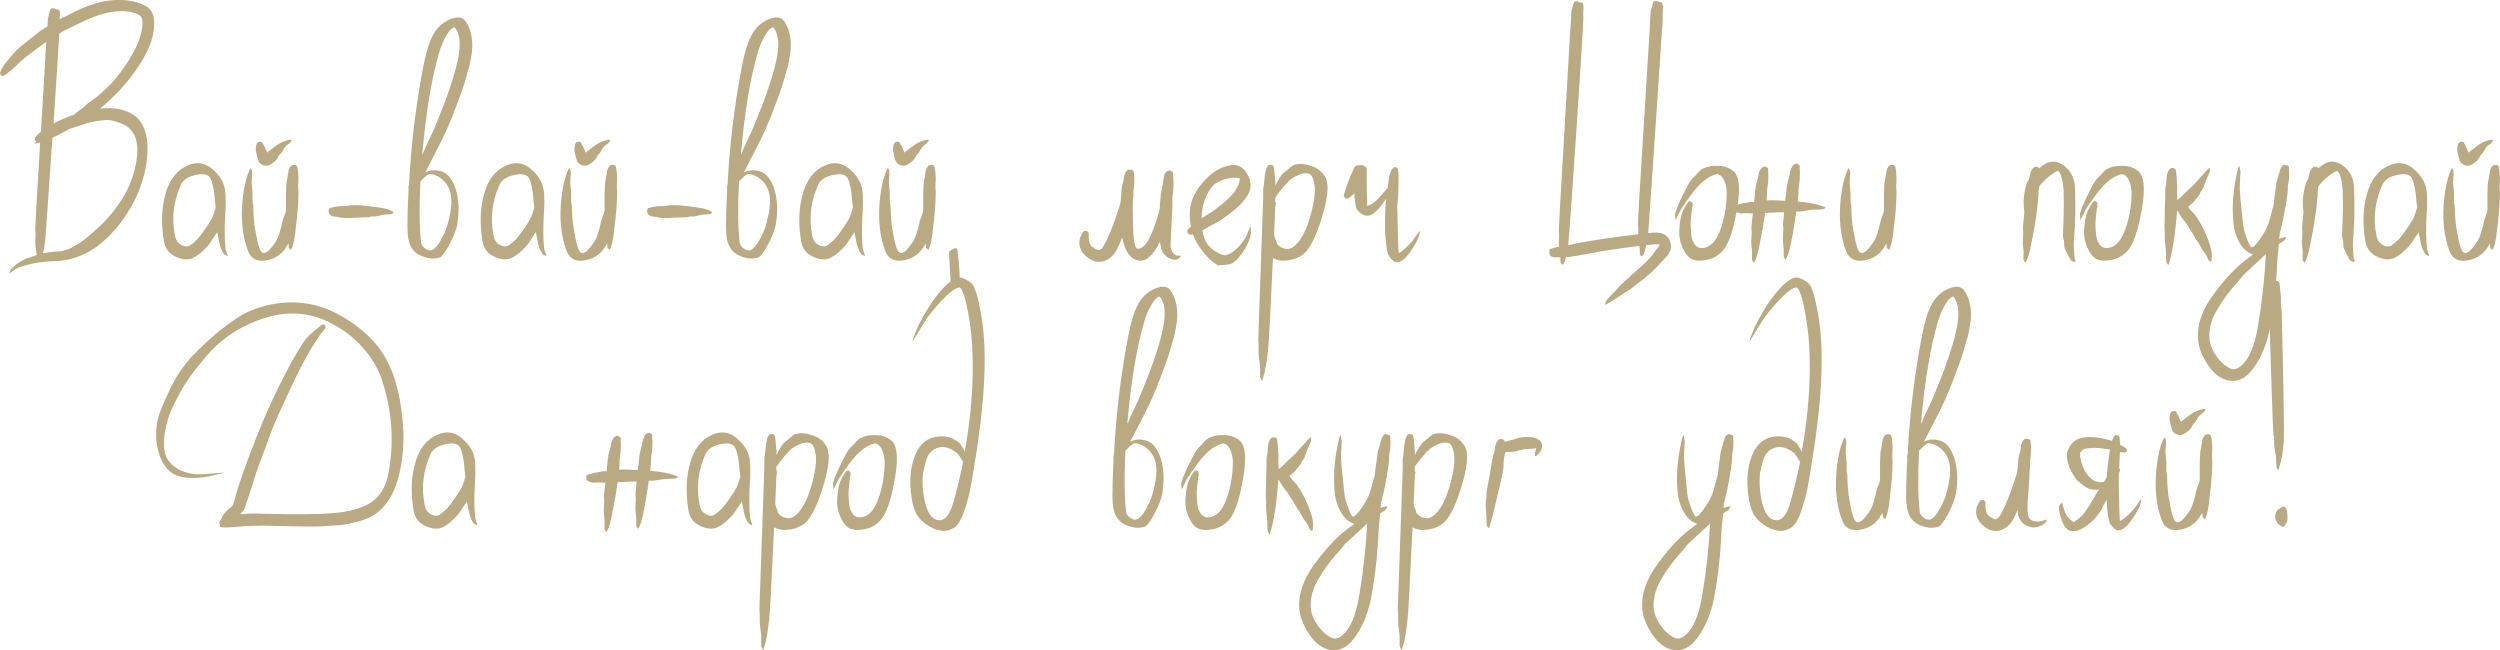 <?xml version="1.0" encoding="UTF-8"?> <!-- Creator: CorelDRAW 2018 (64-Bit) --> <svg xmlns="http://www.w3.org/2000/svg" xmlns:xlink="http://www.w3.org/1999/xlink" xml:space="preserve" width="29.631mm" height="7.705mm" style="shape-rendering:geometricPrecision; text-rendering:geometricPrecision; image-rendering:optimizeQuality; fill-rule:evenodd; clip-rule:evenodd" viewBox="0 0 569.27 148.04"> <defs> <style type="text/css"> <![CDATA[ .fil0 {fill:#B9AA83;fill-rule:nonzero} ]]> </style> </defs> <g id="Слой_x0020_1">  <path class="fil0" d="M11.91 31.38c-0.98,14.36 -1.53,22.17 -1.64,23.44 -0.17,1.27 -0.35,2.22 -0.52,2.85 0.63,-0.12 1.24,-0.2 1.82,-0.26 0.29,-0.06 0.74,-0.1 1.34,-0.13 0.61,-0.03 1.02,-0.07 1.25,-0.13l1.21 -0.35c0.52,-0.17 1.34,-0.61 2.46,-1.3 1.12,-0.69 2.68,-1.96 4.67,-3.8 1.99,-1.84 3.73,-3.95 5.23,-6.31 1.5,-2.36 2.54,-4.9 3.11,-7.61 0.58,-2.71 0.55,-4.9 -0.09,-6.57 -0.52,-1.44 -1.54,-2.46 -3.07,-3.07 -1.53,-0.61 -2.72,-0.88 -3.59,-0.82 -1.33,0.12 -2.71,0.35 -4.15,0.69 -0.17,0.06 -1.33,0.43 -3.46,1.13 -0.06,0 -0.32,0.09 -0.78,0.26 -1.38,0.81 -2.65,1.47 -3.81,1.99zm1.56 -23.7c-0.23,3.98 -0.66,10.81 -1.3,20.5 0.29,-0.23 0.58,-0.4 0.86,-0.52 0.58,-0.29 1.67,-0.75 3.29,-1.38 0.12,0 0.26,-0.03 0.43,-0.09 0.23,-0.23 0.61,-0.53 1.12,-0.91 0.52,-0.37 0.9,-0.65 1.13,-0.82 0.12,-0.12 0.3,-0.3 0.56,-0.56 0.26,-0.26 0.48,-0.42 0.65,-0.47 0,-0.06 0.13,-0.17 0.39,-0.35 0.26,-0.17 0.53,-0.36 0.82,-0.56 0.29,-0.2 0.63,-0.48 1.04,-0.82 0.4,-0.35 0.85,-0.75 1.34,-1.21 0.49,-0.46 0.96,-0.92 1.43,-1.38 2.02,-2.19 3.75,-4.63 5.19,-7.31 1.44,-2.68 2.11,-5.06 1.99,-7.13 -0.06,-0.98 -0.98,-1.63 -2.77,-1.95 -1.79,-0.32 -3.8,-0.19 -6.05,0.39 -1.44,0.35 -3.52,1.18 -6.23,2.51 -1.44,0.69 -2.54,1.24 -3.29,1.64 -0.06,0.06 -0.26,0.2 -0.61,0.43zm-2.94 1.82c-0.17,0.12 -1.07,0.78 -2.68,1.99 -1.44,1.04 -2.31,1.7 -2.6,1.99 -0.29,0.23 -0.71,0.62 -1.25,1.17 -0.55,0.55 -0.91,0.88 -1.08,0.99 -1.1,0.98 -1.82,1.53 -2.16,1.64 -0.23,0.06 -0.43,0 -0.61,-0.17 -0.06,-0.06 -0.1,-0.19 -0.13,-0.39 -0.03,-0.2 -0.01,-0.33 0.04,-0.39 0.06,-0.23 0.29,-0.66 0.69,-1.3 0.92,-1.27 1.96,-2.51 3.11,-3.72 0.52,-0.46 1.5,-1.27 2.94,-2.42 1.44,-1.15 2.25,-1.79 2.42,-1.9l0.09 -0.09c0,0 0.03,0 0.09,0 0.35,-0.23 0.81,-0.52 1.38,-0.86 0.06,-1.21 0.12,-1.87 0.17,-1.99l0.26 -1.12c0.12,-0.52 0.2,-0.78 0.26,-0.78 0.17,-0.23 0.4,-0.32 0.69,-0.26 0.12,0 0.29,0.06 0.52,0.17 0.23,0.12 0.43,0.17 0.61,0.17 0.06,0 0.12,0 0.17,0 0.12,0.17 0.17,0.52 0.17,1.04 0,0.12 -0.03,0.49 -0.09,1.12 0.4,-0.23 0.84,-0.43 1.3,-0.61 2.77,-1.5 5.02,-2.48 6.75,-2.94 2.94,-0.92 5.84,-1.1 8.69,-0.52 2.85,0.58 4.42,1.79 4.71,3.63 0.4,2.82 -0.37,5.92 -2.33,9.3 -1.96,3.37 -4.35,6.38 -7.18,9.04 -0.87,0.87 -1.76,1.67 -2.68,2.42 3.69,-0.35 6.51,0.37 8.47,2.16 1.67,1.73 2.44,4.31 2.29,7.74 -0.14,3.43 -1.02,6.9 -2.64,10.42 -1.21,2.54 -2.7,4.84 -4.45,6.92 -1.76,2.07 -3.56,3.69 -5.4,4.84 -2.71,1.73 -5.62,2.62 -8.73,2.68 -3.06,0.12 -5.71,0.58 -7.96,1.38 -0.23,0.06 -0.66,0.3 -1.3,0.74 -0.63,0.43 -0.98,0.68 -1.04,0.74l0.09 -0.26c0.06,-0.17 0.16,-0.39 0.3,-0.65 0.14,-0.26 0.3,-0.45 0.47,-0.56 0.86,-0.81 1.9,-1.47 3.11,-1.99 0.86,-0.29 1.64,-0.55 2.33,-0.78 0,-0.17 -0.06,-0.59 -0.17,-1.25 -0.12,-0.66 -0.17,-1.23 -0.17,-1.69 0,-0.17 0.01,-0.47 0.04,-0.91 0.03,-0.43 0.04,-0.74 0.04,-0.91 0,-0.12 -0.02,-0.3 -0.04,-0.56 -0.03,-0.26 -0.04,-0.45 -0.04,-0.56 0,-0.63 0.37,-7.21 1.12,-19.72 -0.75,0.17 -1.18,0.23 -1.3,0.17 -0.06,0 0.09,-0.14 0.43,-0.43 -0.12,-0.06 -0.2,-0.12 -0.26,-0.17 -0.17,-0.29 -0.14,-0.58 0.09,-0.86 0.17,-0.23 0.52,-0.58 1.04,-1.04 0.06,0 0.12,-0.03 0.17,-0.09 0.81,-13.2 1.21,-20.06 1.21,-20.58z"></path> <path id="1" class="fil0" d="M49.09 47.38c0,-0.06 0,-0.14 0,-0.26 0,-0.17 -0.03,-0.42 -0.09,-0.73 -0.06,-0.32 -0.09,-0.53 -0.09,-0.65 -0.12,-2.19 -0.43,-3.86 -0.95,-5.02 -0.4,-0.92 -1.41,-1.24 -3.03,-0.95 -1.96,0.35 -3.2,1.1 -3.72,2.25 -1.73,3.75 -2.19,7.64 -1.38,11.68 0.17,0.86 0.53,1.49 1.08,1.86 0.55,0.37 1.02,0.56 1.43,0.56 0.4,0 0.72,-0.09 0.95,-0.26 0.63,-0.46 1.21,-0.95 1.73,-1.47 0.4,-0.46 0.98,-1.24 1.73,-2.33 0.69,-0.98 1.15,-1.7 1.38,-2.16 0.12,-0.17 0.22,-0.39 0.3,-0.65 0.09,-0.26 0.19,-0.53 0.3,-0.82 0.12,-0.29 0.17,-0.49 0.17,-0.61 0.06,-0.12 0.12,-0.26 0.17,-0.43zm-1.99 8.82c-1.15,1.27 -2.25,2.13 -3.29,2.59 -1.1,0.46 -2.38,0.35 -3.85,-0.35 -1.47,-0.69 -2.35,-1.82 -2.64,-3.37 -0.69,-4.03 -0.58,-7.68 0.35,-10.94 0.92,-3.26 2.6,-5.4 5.02,-6.44 2.07,-0.92 3.96,-0.65 5.66,0.82 1.7,1.47 2.67,3.1 2.9,4.89 0.17,1.27 0.17,3.2 0,5.79 -0.17,2.94 -0.14,5.42 0.09,7.44 0,0.12 0.09,0.4 0.26,0.86 0.17,0.46 0.26,0.71 0.26,0.73 0,0.03 -0.07,0.03 -0.22,0 -0.14,-0.03 -0.29,-0.09 -0.43,-0.17 -0.14,-0.09 -0.25,-0.19 -0.3,-0.3 -0.46,-0.63 -0.81,-1.53 -1.04,-2.68 -0.23,-1.21 -0.37,-1.96 -0.43,-2.25 -0.12,0.23 -0.37,0.63 -0.78,1.21 -0.63,1.04 -1.12,1.73 -1.47,2.08l-0.09 0.09z"></path> <path id="2" class="fil0" d="M60.85 34.75c0,-0.06 0.46,-0.43 1.38,-1.12 1.1,-0.86 2.08,-1.41 2.94,-1.64 0.63,-0.17 1.01,-0.23 1.12,-0.17 0.12,0.12 0.03,0.35 -0.26,0.69 -0.06,0.12 -0.22,0.25 -0.48,0.39 -0.26,0.14 -0.42,0.27 -0.47,0.39 -0.17,0.12 -0.37,0.39 -0.61,0.82 -0.23,0.43 -0.4,0.71 -0.52,0.82 -0.06,0.06 -0.16,0.16 -0.3,0.3 -0.14,0.14 -0.22,0.27 -0.22,0.39 -0.06,0 -0.1,0.06 -0.13,0.17 -0.03,0.12 -0.07,0.2 -0.13,0.26 -0.35,0.52 -0.87,0.98 -1.56,1.38 -0.4,0.29 -0.89,0.37 -1.47,0.26 -0.58,-0.17 -1.01,-0.49 -1.3,-0.95 -0.06,-0.17 -0.17,-0.58 -0.35,-1.21 -0.17,-0.75 -0.26,-1.21 -0.26,-1.38 0,-0.81 0.12,-1.35 0.35,-1.64 0.12,-0.12 0.29,-0.2 0.52,-0.26 0.29,0 0.52,0.09 0.69,0.26l0 0.17c0.06,0.06 0.12,0.14 0.17,0.26 0.06,0.12 0.12,0.2 0.17,0.26 0.4,0.92 0.63,1.44 0.69,1.56zm7.09 9.34c0,2.07 -0.2,4.7 -0.61,7.87 -0.17,1.9 -0.4,3.23 -0.69,3.98 -0.17,0.58 -0.29,0.88 -0.35,0.91 -0.06,0.03 -0.14,-0.01 -0.26,-0.13 -0.12,-0.12 -0.2,-0.2 -0.26,-0.26 -0.06,-0.23 -0.09,-0.58 -0.09,-1.04 -0.23,0.35 -0.46,0.72 -0.69,1.13 -1.1,1.56 -2.61,2.48 -4.54,2.77 -1.93,0.29 -3.24,-0.37 -3.93,-1.99 -1.39,-3.58 -1.79,-7.78 -1.21,-12.63 0.29,-2.19 0.66,-3.89 1.13,-5.1 0.29,-0.81 0.49,-1.24 0.61,-1.3l0.09 0.09c0.06,0.12 0.12,0.23 0.17,0.35 0.06,0.12 0.09,0.23 0.09,0.35 0,0.23 0,0.42 0,0.56 0,0.14 -0.02,0.36 -0.04,0.65 -0.03,0.29 -0.04,0.49 -0.04,0.61 -0.06,0.35 -0.04,0.91 0.04,1.69 0.09,0.78 0.13,1.34 0.13,1.69 0,0.17 0,0.45 0,0.82 0,0.37 0,0.68 0,0.91 0,0.12 0.03,0.27 0.09,0.48 0.06,0.2 0.09,0.33 0.09,0.39 0,0.06 0,0.27 0,0.65 0,0.37 0.01,0.78 0.04,1.21 0.03,0.43 0.07,0.98 0.13,1.64 0.06,0.66 0.14,1.31 0.26,1.95 0.12,0.63 0.24,1.33 0.39,2.07 0.14,0.75 0.33,1.44 0.56,2.08 0.52,1.56 1.44,1.5 2.77,-0.17 0.75,-0.92 1.27,-1.76 1.56,-2.51 0.23,-0.69 0.37,-1.18 0.43,-1.47 0.12,-0.23 0.22,-0.58 0.3,-1.04 0.09,-0.46 0.16,-0.81 0.22,-1.04 0.06,-0.17 0.16,-0.45 0.3,-0.82 0.14,-0.37 0.25,-0.65 0.3,-0.82 0,-0.06 0.06,-0.26 0.17,-0.61 0,-0.86 0,-1.53 0,-1.99 0,-0.17 0,-0.81 0,-1.9 0.06,-1.33 0.09,-2.05 0.09,-2.16 0,-0.23 0.04,-0.53 0.13,-0.91 0.09,-0.37 0.13,-0.62 0.13,-0.74l0.26 -1.56c0.23,-0.63 0.49,-1.01 0.78,-1.12 0.17,-0.06 0.35,-0.09 0.52,-0.09 0.35,0.06 0.55,0.17 0.61,0.35 0.06,0.06 0.12,0.26 0.17,0.61 0.06,0.4 0.12,1.12 0.17,2.16 0,0.23 -0.01,0.56 -0.04,1 -0.03,0.43 -0.04,0.71 -0.04,0.82 0,0.17 0.02,0.42 0.04,0.73 0.03,0.32 0.04,0.59 0.04,0.82l0 0.09zm-6.83 -8.91c0,-0.06 -0.03,-0.12 -0.09,-0.17 0,0.06 0.03,0.12 0.09,0.17z"></path> <path id="3" class="fil0" d="M79.71 46.77c1.56,-0.12 3.4,0 5.53,0.35 1.56,0.17 2.71,0.4 3.46,0.69 0.58,0.29 0.88,0.45 0.91,0.48 0.03,0.03 -0.02,0.1 -0.13,0.22 -0.12,0.12 -0.23,0.2 -0.35,0.26 -0.06,0 -0.52,0.03 -1.38,0.09 -0.23,0 -0.59,0.06 -1.08,0.17 -0.49,0.12 -0.85,0.2 -1.08,0.26 -0.12,0 -0.29,0 -0.52,0 -0.23,0 -0.4,0 -0.52,0 -0.06,0 -0.16,0.03 -0.3,0.09 -0.14,0.06 -0.25,0.09 -0.3,0.09 -0.29,0 -0.75,0.01 -1.38,0.04 -0.63,0.03 -1.1,0.04 -1.38,0.04 -0.12,0 -0.58,0.03 -1.38,0.09 -0.92,0 -1.41,0 -1.47,0 -0.17,0 -0.4,-0.03 -0.69,-0.09 -0.29,-0.06 -0.49,-0.09 -0.61,-0.09 -0.06,-0.06 -0.17,-0.09 -0.35,-0.09 -0.17,0 -0.33,-0.02 -0.47,-0.04 -0.14,-0.03 -0.27,-0.04 -0.39,-0.04 -0.52,-0.17 -0.84,-0.43 -0.95,-0.78 -0.06,-0.12 -0.09,-0.29 -0.09,-0.52 0.06,-0.29 0.14,-0.49 0.26,-0.61 0.06,0 0.24,-0.04 0.56,-0.13 0.32,-0.09 0.88,-0.19 1.69,-0.3 0.12,0 0.35,0 0.69,0 0.35,0 0.55,0 0.61,0 0.12,0 0.29,-0.03 0.52,-0.09 0.23,-0.06 0.4,-0.09 0.52,-0.09l0.09 0z"></path> <path id="4" class="fil0" d="M95.71 41.33c-0.29,6.05 -0.23,10.72 0.17,14.01 0.12,0.52 0.46,0.97 1.04,1.34 0.58,0.37 1.1,0.45 1.56,0.22 0.63,-0.35 1.27,-1.1 1.9,-2.25 0.64,-1.15 1.1,-2.19 1.39,-3.11 0.92,-3.11 1.21,-5.54 0.86,-7.26 -0.23,-1.27 -0.79,-2.34 -1.69,-3.2 -0.89,-0.86 -1.92,-1.35 -3.07,-1.47 -0.4,0 -1.12,0.58 -2.16,1.73zm-2.68 1.73c-0.06,-0.17 -0.09,-0.29 -0.09,-0.35 0,-0.06 0.06,-0.23 0.17,-0.52 0.46,-9.05 1.53,-17.96 3.2,-26.72 0.58,-3.11 1.27,-5.48 2.07,-7.09 0.92,-1.9 2.28,-3.23 4.07,-3.98 1.79,-0.75 3.03,-0.52 3.72,0.69 0.4,0.63 0.71,1.3 0.91,1.99 0.2,0.69 0.33,1.37 0.39,2.03 0.06,0.66 0.07,1.28 0.04,1.86 -0.03,0.58 -0.1,1.18 -0.22,1.82 -0.12,0.63 -0.2,1.12 -0.26,1.47 -0.06,0.35 -0.14,0.75 -0.26,1.21l-0.26 0.69c-0.52,2.13 -1.27,4.47 -2.25,7 -1.1,3 -2.16,5.59 -3.2,7.78 -0.41,0.86 -1.39,2.8 -2.94,5.79 -0.12,0.23 -0.32,0.63 -0.61,1.21 -0.29,0.58 -0.52,1.01 -0.69,1.3 0.81,-0.4 1.72,-0.55 2.72,-0.43 1.01,0.12 1.83,0.49 2.46,1.12 1.04,1.1 1.74,2.62 2.12,4.58 0.37,1.96 0.39,4.06 0.04,6.31 -0.23,1.44 -0.92,3.2 -2.07,5.28 -0.58,1.04 -1.12,1.82 -1.64,2.33 -0.23,0.23 -0.78,0.37 -1.64,0.43 -0.86,0.06 -1.84,-0.14 -2.94,-0.61 -1.1,-0.46 -1.9,-1.24 -2.42,-2.33 -0.46,-0.87 -0.69,-2.31 -0.69,-4.32 0,-2.02 0.06,-4.18 0.17,-6.49 0.06,-0.69 0.09,-1.38 0.09,-2.07zm8.56 -20.67c1.33,-3.63 2.22,-6.6 2.68,-8.91 0.69,-3.4 0.46,-5.79 -0.69,-7.18 -0.12,-0.17 -0.37,-0.09 -0.78,0.26 -0.4,0.35 -0.86,0.98 -1.38,1.9 -0.52,0.92 -0.98,2.05 -1.39,3.37 -1.73,5.82 -3.03,13.61 -3.89,23.35 0.06,-0.12 0.12,-0.2 0.17,-0.26 0.23,-0.63 0.71,-1.7 1.43,-3.2 0.72,-1.5 1.22,-2.62 1.51,-3.37 0.29,-0.69 0.68,-1.66 1.17,-2.9 0.49,-1.24 0.85,-2.15 1.08,-2.72 0,-0.12 0.03,-0.23 0.09,-0.35z"></path> <path id="5" class="fil0" d="M121.65 47.38c0,-0.06 0,-0.14 0,-0.26 0,-0.17 -0.03,-0.42 -0.09,-0.73 -0.06,-0.32 -0.09,-0.53 -0.09,-0.65 -0.12,-2.19 -0.43,-3.86 -0.95,-5.02 -0.4,-0.92 -1.41,-1.24 -3.03,-0.95 -1.96,0.35 -3.2,1.1 -3.72,2.25 -1.73,3.75 -2.19,7.64 -1.38,11.68 0.17,0.86 0.53,1.49 1.08,1.86 0.55,0.37 1.02,0.56 1.43,0.56 0.4,0 0.72,-0.09 0.95,-0.26 0.63,-0.46 1.21,-0.95 1.73,-1.47 0.4,-0.46 0.98,-1.24 1.73,-2.33 0.69,-0.98 1.15,-1.7 1.38,-2.16 0.12,-0.17 0.22,-0.39 0.3,-0.65 0.09,-0.26 0.19,-0.53 0.3,-0.82 0.12,-0.29 0.17,-0.49 0.17,-0.61 0.06,-0.12 0.12,-0.26 0.17,-0.43zm-1.99 8.82c-1.15,1.27 -2.25,2.13 -3.29,2.59 -1.1,0.46 -2.38,0.35 -3.85,-0.35 -1.47,-0.69 -2.35,-1.82 -2.64,-3.37 -0.69,-4.03 -0.58,-7.68 0.35,-10.94 0.92,-3.26 2.6,-5.4 5.02,-6.44 2.07,-0.92 3.96,-0.65 5.66,0.82 1.7,1.47 2.67,3.1 2.9,4.89 0.17,1.27 0.17,3.2 0,5.79 -0.17,2.94 -0.14,5.42 0.09,7.44 0,0.12 0.09,0.4 0.26,0.86 0.17,0.46 0.26,0.71 0.26,0.73 0,0.03 -0.07,0.03 -0.22,0 -0.14,-0.03 -0.29,-0.09 -0.43,-0.17 -0.14,-0.09 -0.25,-0.19 -0.3,-0.3 -0.46,-0.63 -0.81,-1.53 -1.04,-2.68 -0.23,-1.21 -0.37,-1.96 -0.43,-2.25 -0.12,0.23 -0.37,0.63 -0.78,1.21 -0.63,1.04 -1.12,1.73 -1.47,2.08l-0.09 0.09z"></path> <path id="6" class="fil0" d="M133.41 34.75c0,-0.06 0.46,-0.43 1.38,-1.12 1.1,-0.86 2.08,-1.41 2.94,-1.64 0.63,-0.17 1.01,-0.23 1.12,-0.17 0.12,0.12 0.03,0.35 -0.26,0.69 -0.06,0.12 -0.22,0.25 -0.48,0.39 -0.26,0.14 -0.42,0.27 -0.47,0.39 -0.17,0.12 -0.37,0.39 -0.61,0.82 -0.23,0.43 -0.4,0.71 -0.52,0.82 -0.06,0.06 -0.16,0.16 -0.3,0.3 -0.14,0.14 -0.22,0.27 -0.22,0.39 -0.06,0 -0.1,0.06 -0.13,0.17 -0.03,0.12 -0.07,0.2 -0.13,0.26 -0.35,0.52 -0.87,0.98 -1.56,1.38 -0.4,0.29 -0.89,0.37 -1.47,0.26 -0.58,-0.17 -1.01,-0.49 -1.3,-0.95 -0.06,-0.17 -0.17,-0.58 -0.35,-1.21 -0.17,-0.75 -0.26,-1.21 -0.26,-1.38 0,-0.81 0.12,-1.35 0.35,-1.64 0.12,-0.12 0.29,-0.2 0.52,-0.26 0.29,0 0.52,0.09 0.69,0.26l0 0.17c0.06,0.06 0.12,0.14 0.17,0.26 0.06,0.12 0.12,0.2 0.17,0.26 0.4,0.92 0.63,1.44 0.69,1.56zm7.09 9.34c0,2.07 -0.2,4.7 -0.61,7.87 -0.17,1.9 -0.4,3.23 -0.69,3.98 -0.17,0.58 -0.29,0.88 -0.35,0.91 -0.06,0.03 -0.14,-0.01 -0.26,-0.13 -0.12,-0.12 -0.2,-0.2 -0.26,-0.26 -0.06,-0.23 -0.09,-0.58 -0.09,-1.04 -0.23,0.35 -0.46,0.72 -0.69,1.13 -1.1,1.56 -2.61,2.48 -4.54,2.77 -1.93,0.29 -3.24,-0.37 -3.93,-1.99 -1.39,-3.58 -1.79,-7.78 -1.21,-12.63 0.29,-2.19 0.66,-3.89 1.13,-5.1 0.29,-0.81 0.49,-1.24 0.61,-1.3l0.09 0.09c0.06,0.12 0.12,0.23 0.17,0.35 0.06,0.12 0.09,0.23 0.09,0.35 0,0.23 0,0.42 0,0.56 0,0.14 -0.02,0.36 -0.04,0.65 -0.03,0.29 -0.04,0.49 -0.04,0.61 -0.06,0.35 -0.04,0.91 0.04,1.69 0.09,0.78 0.13,1.34 0.13,1.69 0,0.17 0,0.45 0,0.82 0,0.37 0,0.68 0,0.91 0,0.12 0.03,0.27 0.09,0.48 0.06,0.2 0.09,0.33 0.09,0.39 0,0.06 0,0.27 0,0.65 0,0.37 0.01,0.78 0.04,1.21 0.03,0.43 0.07,0.98 0.13,1.64 0.06,0.66 0.14,1.31 0.26,1.95 0.12,0.63 0.24,1.33 0.39,2.07 0.14,0.75 0.33,1.44 0.56,2.08 0.52,1.56 1.44,1.5 2.77,-0.17 0.75,-0.92 1.27,-1.76 1.56,-2.51 0.23,-0.69 0.37,-1.18 0.43,-1.47 0.12,-0.23 0.22,-0.58 0.3,-1.04 0.09,-0.46 0.16,-0.81 0.22,-1.04 0.06,-0.17 0.16,-0.45 0.3,-0.82 0.14,-0.37 0.25,-0.65 0.3,-0.82 0,-0.06 0.06,-0.26 0.17,-0.61 0,-0.86 0,-1.53 0,-1.99 0,-0.17 0,-0.81 0,-1.9 0.06,-1.33 0.09,-2.05 0.09,-2.16 0,-0.23 0.04,-0.53 0.13,-0.91 0.09,-0.37 0.13,-0.62 0.13,-0.74l0.26 -1.56c0.23,-0.63 0.49,-1.01 0.78,-1.12 0.17,-0.06 0.35,-0.09 0.52,-0.09 0.35,0.06 0.55,0.17 0.61,0.35 0.06,0.06 0.12,0.26 0.17,0.61 0.06,0.4 0.12,1.12 0.17,2.16 0,0.23 -0.01,0.56 -0.04,1 -0.03,0.43 -0.04,0.71 -0.04,0.82 0,0.17 0.02,0.42 0.04,0.73 0.03,0.32 0.04,0.59 0.04,0.82l0 0.09zm-6.83 -8.91c0,-0.06 -0.03,-0.12 -0.09,-0.17 0,0.06 0.03,0.12 0.09,0.17z"></path> <path id="7" class="fil0" d="M152.26 46.77c1.56,-0.12 3.4,0 5.53,0.35 1.56,0.17 2.71,0.4 3.46,0.69 0.58,0.29 0.88,0.45 0.91,0.48 0.03,0.03 -0.02,0.1 -0.13,0.22 -0.12,0.12 -0.23,0.2 -0.35,0.26 -0.06,0 -0.52,0.03 -1.38,0.09 -0.23,0 -0.59,0.06 -1.08,0.17 -0.49,0.12 -0.85,0.2 -1.08,0.26 -0.12,0 -0.29,0 -0.52,0 -0.23,0 -0.4,0 -0.52,0 -0.06,0 -0.16,0.03 -0.3,0.09 -0.14,0.06 -0.25,0.09 -0.3,0.09 -0.29,0 -0.75,0.01 -1.38,0.04 -0.63,0.03 -1.1,0.04 -1.38,0.04 -0.12,0 -0.58,0.03 -1.38,0.09 -0.92,0 -1.41,0 -1.47,0 -0.17,0 -0.4,-0.03 -0.69,-0.09 -0.29,-0.06 -0.49,-0.09 -0.61,-0.09 -0.06,-0.06 -0.17,-0.09 -0.35,-0.09 -0.17,0 -0.33,-0.02 -0.47,-0.04 -0.14,-0.03 -0.27,-0.04 -0.39,-0.04 -0.52,-0.17 -0.84,-0.43 -0.95,-0.78 -0.06,-0.12 -0.09,-0.29 -0.09,-0.52 0.06,-0.29 0.14,-0.49 0.26,-0.61 0.06,0 0.24,-0.04 0.56,-0.13 0.32,-0.09 0.88,-0.19 1.69,-0.3 0.12,0 0.35,0 0.69,0 0.35,0 0.55,0 0.61,0 0.12,0 0.29,-0.03 0.52,-0.09 0.23,-0.06 0.4,-0.09 0.52,-0.09l0.09 0z"></path> <path id="8" class="fil0" d="M168.26 41.33c-0.29,6.05 -0.23,10.72 0.17,14.01 0.12,0.52 0.46,0.97 1.04,1.34 0.58,0.37 1.1,0.45 1.56,0.22 0.63,-0.35 1.27,-1.1 1.9,-2.25 0.64,-1.15 1.1,-2.19 1.39,-3.11 0.92,-3.11 1.21,-5.54 0.86,-7.26 -0.23,-1.27 -0.79,-2.34 -1.69,-3.2 -0.89,-0.86 -1.92,-1.35 -3.07,-1.47 -0.4,0 -1.12,0.58 -2.16,1.73zm-2.68 1.73c-0.06,-0.17 -0.09,-0.29 -0.09,-0.35 0,-0.06 0.06,-0.23 0.17,-0.52 0.46,-9.05 1.53,-17.96 3.2,-26.72 0.58,-3.11 1.27,-5.48 2.07,-7.09 0.92,-1.9 2.28,-3.23 4.07,-3.98 1.79,-0.75 3.03,-0.52 3.72,0.69 0.4,0.63 0.71,1.3 0.91,1.99 0.2,0.69 0.33,1.37 0.39,2.03 0.06,0.66 0.07,1.28 0.04,1.86 -0.03,0.58 -0.1,1.18 -0.22,1.82 -0.12,0.63 -0.2,1.12 -0.26,1.47 -0.06,0.35 -0.14,0.75 -0.26,1.21l-0.26 0.69c-0.52,2.13 -1.27,4.47 -2.25,7 -1.1,3 -2.16,5.59 -3.2,7.78 -0.41,0.86 -1.39,2.8 -2.94,5.79 -0.12,0.23 -0.32,0.63 -0.61,1.21 -0.29,0.58 -0.52,1.01 -0.69,1.3 0.81,-0.4 1.72,-0.55 2.72,-0.43 1.01,0.12 1.83,0.49 2.46,1.12 1.04,1.1 1.74,2.62 2.12,4.58 0.37,1.96 0.39,4.06 0.04,6.31 -0.23,1.44 -0.92,3.2 -2.07,5.28 -0.58,1.04 -1.12,1.82 -1.64,2.33 -0.23,0.23 -0.78,0.37 -1.64,0.43 -0.86,0.06 -1.84,-0.14 -2.94,-0.61 -1.1,-0.46 -1.9,-1.24 -2.42,-2.33 -0.46,-0.87 -0.69,-2.31 -0.69,-4.32 0,-2.02 0.06,-4.18 0.17,-6.49 0.06,-0.69 0.09,-1.38 0.09,-2.07zm8.56 -20.67c1.33,-3.63 2.22,-6.6 2.68,-8.91 0.69,-3.4 0.46,-5.79 -0.69,-7.18 -0.12,-0.17 -0.37,-0.09 -0.78,0.26 -0.4,0.35 -0.86,0.98 -1.38,1.9 -0.52,0.92 -0.98,2.05 -1.39,3.37 -1.73,5.82 -3.03,13.61 -3.89,23.35 0.06,-0.12 0.12,-0.2 0.17,-0.26 0.23,-0.63 0.71,-1.7 1.43,-3.2 0.72,-1.5 1.22,-2.62 1.51,-3.37 0.29,-0.69 0.68,-1.66 1.17,-2.9 0.49,-1.24 0.85,-2.15 1.08,-2.72 0,-0.12 0.03,-0.23 0.09,-0.35z"></path> <path id="9" class="fil0" d="M194.21 47.38c0,-0.06 0,-0.14 0,-0.26 0,-0.17 -0.03,-0.42 -0.09,-0.73 -0.06,-0.32 -0.09,-0.53 -0.09,-0.65 -0.12,-2.19 -0.43,-3.86 -0.95,-5.02 -0.4,-0.92 -1.41,-1.24 -3.03,-0.95 -1.96,0.35 -3.2,1.1 -3.72,2.25 -1.73,3.75 -2.19,7.64 -1.38,11.68 0.17,0.86 0.53,1.49 1.08,1.86 0.55,0.37 1.02,0.56 1.43,0.56 0.4,0 0.72,-0.09 0.95,-0.26 0.63,-0.46 1.21,-0.95 1.73,-1.47 0.4,-0.46 0.98,-1.24 1.73,-2.33 0.69,-0.98 1.15,-1.7 1.38,-2.16 0.12,-0.17 0.22,-0.39 0.3,-0.65 0.09,-0.26 0.19,-0.53 0.3,-0.82 0.12,-0.29 0.17,-0.49 0.17,-0.61 0.06,-0.12 0.12,-0.26 0.17,-0.43zm-1.99 8.82c-1.15,1.27 -2.25,2.13 -3.29,2.59 -1.1,0.46 -2.38,0.35 -3.85,-0.35 -1.47,-0.69 -2.35,-1.82 -2.64,-3.37 -0.69,-4.03 -0.58,-7.68 0.35,-10.94 0.92,-3.26 2.6,-5.4 5.02,-6.44 2.07,-0.92 3.96,-0.65 5.66,0.82 1.7,1.47 2.67,3.1 2.9,4.89 0.17,1.27 0.17,3.2 0,5.79 -0.17,2.94 -0.14,5.42 0.09,7.44 0,0.12 0.09,0.4 0.26,0.86 0.17,0.46 0.26,0.71 0.26,0.73 0,0.03 -0.07,0.03 -0.22,0 -0.14,-0.03 -0.29,-0.09 -0.43,-0.17 -0.14,-0.09 -0.25,-0.19 -0.3,-0.3 -0.46,-0.63 -0.81,-1.53 -1.04,-2.68 -0.23,-1.21 -0.37,-1.96 -0.43,-2.25 -0.12,0.23 -0.37,0.63 -0.78,1.21 -0.63,1.04 -1.12,1.73 -1.47,2.08l-0.09 0.09z"></path> <path id="10" class="fil0" d="M205.97 34.75c0,-0.06 0.46,-0.43 1.38,-1.12 1.1,-0.86 2.08,-1.41 2.94,-1.64 0.63,-0.17 1.01,-0.23 1.12,-0.17 0.12,0.12 0.03,0.35 -0.26,0.69 -0.06,0.12 -0.22,0.25 -0.48,0.39 -0.26,0.14 -0.42,0.27 -0.47,0.39 -0.17,0.12 -0.37,0.39 -0.61,0.82 -0.23,0.43 -0.4,0.71 -0.52,0.82 -0.06,0.06 -0.16,0.16 -0.3,0.3 -0.14,0.14 -0.22,0.27 -0.22,0.39 -0.06,0 -0.1,0.06 -0.13,0.17 -0.03,0.12 -0.07,0.2 -0.13,0.26 -0.35,0.52 -0.87,0.98 -1.56,1.38 -0.4,0.29 -0.89,0.37 -1.47,0.26 -0.58,-0.17 -1.01,-0.49 -1.3,-0.95 -0.06,-0.17 -0.17,-0.58 -0.35,-1.21 -0.17,-0.75 -0.26,-1.21 -0.26,-1.38 0,-0.81 0.12,-1.35 0.35,-1.64 0.12,-0.12 0.29,-0.2 0.52,-0.26 0.29,0 0.52,0.09 0.69,0.26l0 0.17c0.06,0.06 0.12,0.14 0.17,0.26 0.06,0.12 0.12,0.2 0.17,0.26 0.4,0.92 0.63,1.44 0.69,1.56zm7.09 9.34c0,2.07 -0.2,4.7 -0.61,7.87 -0.17,1.9 -0.4,3.23 -0.69,3.98 -0.17,0.58 -0.29,0.88 -0.35,0.91 -0.06,0.03 -0.14,-0.01 -0.26,-0.13 -0.12,-0.12 -0.2,-0.2 -0.26,-0.26 -0.06,-0.23 -0.09,-0.58 -0.09,-1.04 -0.23,0.35 -0.46,0.72 -0.69,1.13 -1.1,1.56 -2.61,2.48 -4.54,2.77 -1.93,0.29 -3.24,-0.37 -3.93,-1.99 -1.39,-3.58 -1.79,-7.78 -1.21,-12.63 0.29,-2.19 0.66,-3.89 1.13,-5.1 0.29,-0.81 0.49,-1.24 0.61,-1.3l0.09 0.09c0.06,0.12 0.12,0.23 0.17,0.35 0.06,0.12 0.09,0.23 0.09,0.35 0,0.23 0,0.42 0,0.56 0,0.14 -0.02,0.36 -0.04,0.65 -0.03,0.29 -0.04,0.49 -0.04,0.61 -0.06,0.35 -0.04,0.91 0.04,1.69 0.09,0.78 0.13,1.34 0.13,1.69 0,0.17 0,0.45 0,0.82 0,0.37 0,0.68 0,0.91 0,0.12 0.03,0.27 0.09,0.48 0.06,0.2 0.09,0.33 0.09,0.39 0,0.06 0,0.27 0,0.65 0,0.37 0.01,0.78 0.04,1.21 0.03,0.43 0.07,0.98 0.13,1.64 0.06,0.66 0.14,1.31 0.26,1.95 0.12,0.63 0.24,1.33 0.39,2.07 0.14,0.75 0.33,1.44 0.56,2.08 0.52,1.56 1.44,1.5 2.77,-0.17 0.75,-0.92 1.27,-1.76 1.56,-2.51 0.23,-0.69 0.37,-1.18 0.43,-1.47 0.12,-0.23 0.22,-0.58 0.3,-1.04 0.09,-0.46 0.16,-0.81 0.22,-1.04 0.06,-0.17 0.16,-0.45 0.3,-0.82 0.14,-0.37 0.25,-0.65 0.3,-0.82 0,-0.06 0.06,-0.26 0.17,-0.61 0,-0.86 0,-1.53 0,-1.99 0,-0.17 0,-0.81 0,-1.9 0.06,-1.33 0.09,-2.05 0.09,-2.16 0,-0.23 0.04,-0.53 0.13,-0.91 0.09,-0.37 0.13,-0.62 0.13,-0.74l0.26 -1.56c0.23,-0.63 0.49,-1.01 0.78,-1.12 0.17,-0.06 0.35,-0.09 0.52,-0.09 0.35,0.06 0.55,0.17 0.61,0.35 0.06,0.06 0.12,0.26 0.17,0.61 0.06,0.4 0.12,1.12 0.17,2.16 0,0.23 -0.01,0.56 -0.04,1 -0.03,0.43 -0.04,0.71 -0.04,0.82 0,0.17 0.02,0.42 0.04,0.73 0.03,0.32 0.04,0.59 0.04,0.82l0 0.09zm-6.83 -8.91c0,-0.06 -0.03,-0.12 -0.09,-0.17 0,0.06 0.03,0.12 0.09,0.17z"></path> <path id="11" class="fil0" d="M217.99 56.81c0.29,2.07 0.49,4.7 0.61,7.87 0,0.17 -0.17,0.35 -0.52,0.52 -0.35,0.17 -0.68,0.27 -1,0.3 -0.32,0.03 -0.51,-0.07 -0.56,-0.3 -0.23,-4.04 -0.37,-6.57 -0.43,-7.61 -0.06,-0.17 0.09,-0.37 0.43,-0.61 0.35,-0.23 0.66,-0.37 0.95,-0.43 0.29,-0.06 0.46,0.03 0.52,0.26z"></path> <path id="12" class="fil0" d="M258.03 45.05c-0.12,0.69 -0.13,2.8 -0.04,6.31 0.09,3.52 0.45,5.28 1.08,5.28 1.73,0.06 3.37,-2.88 4.93,-8.82 0.06,-0.12 0.09,-0.27 0.09,-0.47 0,-0.2 0,-0.36 0,-0.48 0.17,-1.67 0.26,-2.62 0.26,-2.85 0.06,-0.29 0.13,-0.66 0.22,-1.12 0.09,-0.46 0.16,-0.78 0.22,-0.95 0,-0.12 0.03,-0.4 0.09,-0.86 0.06,-0.46 0.12,-0.78 0.17,-0.95 0.17,-0.63 0.43,-1.04 0.78,-1.21 0.12,-0.06 0.29,-0.09 0.52,-0.09 0.06,0 0.09,0.03 0.09,0.09 0,-0.06 0.03,-0.09 0.09,-0.09l0 0.09c0.23,0.06 0.37,0.12 0.43,0.17 0.06,0.06 0.12,0.29 0.17,0.69 0.06,0.63 0.09,1.5 0.09,2.6 0,0.35 -0.03,0.81 -0.09,1.38 -0.06,0.58 -0.12,0.92 -0.17,1.04 0,0.23 0,0.56 0,1 0,0.43 0,0.79 0,1.08l0 0.09c-0.29,5.71 -0.43,8.74 -0.43,9.08 0.12,0.98 0.52,1.67 1.21,2.07 0.06,0.06 0.26,0.09 0.61,0.09 0.35,0 0.53,0 0.56,0 0.03,0 0.01,0.04 -0.04,0.13 -0.06,0.09 -0.13,0.19 -0.22,0.3 -0.09,0.12 -0.16,0.2 -0.22,0.26 -0.58,0.29 -1.15,0.32 -1.73,0.09 -1.04,-0.4 -1.76,-1.07 -2.16,-1.99 -0.06,-0.12 -0.17,-0.63 -0.35,-1.56 0,-0.06 -0.03,-0.17 -0.09,-0.35 -1.5,3.06 -3.09,4.47 -4.76,4.24 -1.9,-0.23 -3.17,-1.99 -3.81,-5.28 -0.29,0.81 -0.61,1.56 -0.95,2.25 -0.46,1.04 -1.07,1.84 -1.82,2.42 -1.1,0.81 -2.25,1.07 -3.46,0.78 -1.04,-0.29 -1.96,-0.95 -2.77,-1.99 -0.63,-0.86 -0.86,-1.82 -0.69,-2.85 0,-0.29 0.13,-0.68 0.39,-1.17 0.26,-0.49 0.45,-0.76 0.56,-0.82 0.17,-0.12 0.37,-0.14 0.61,-0.09 0.29,0.12 0.46,0.32 0.52,0.61l0 0.17c0,0.12 -0.01,0.25 -0.04,0.39 -0.03,0.14 -0.02,0.27 0.04,0.39 0.06,1.04 0.29,1.7 0.69,1.99 0.69,0.52 1.24,0.81 1.64,0.86l0.69 -0.43c1.21,-1.85 2.54,-5.05 3.98,-9.6 0.06,-0.17 0.12,-0.37 0.17,-0.61 0.06,-0.12 0.12,-0.61 0.17,-1.47 0.12,-1.33 0.17,-2.07 0.17,-2.25 0.06,-0.17 0.13,-0.45 0.22,-0.82 0.09,-0.37 0.16,-0.65 0.22,-0.82 0,-0.12 0.01,-0.27 0.04,-0.47 0.03,-0.2 0.06,-0.37 0.09,-0.52 0.03,-0.14 0.07,-0.27 0.13,-0.39 0.23,-0.52 0.49,-0.84 0.78,-0.95 0.17,-0.06 0.37,-0.06 0.61,0 0.29,0 0.46,0.09 0.52,0.26 0.06,0.06 0.12,0.23 0.17,0.52 0.06,0.46 0.09,1.15 0.09,2.07 0,0.23 -0.03,0.58 -0.09,1.04 -0.06,0.46 -0.09,0.75 -0.09,0.86 -0.06,0.12 -0.07,0.36 -0.04,0.73 0.03,0.37 0.02,0.65 -0.04,0.82l0 0.09z"></path> <path id="13" class="fil0" d="M271.61 53.35c-0.35,0.12 -0.58,0.14 -0.69,0.09 -0.17,-0.06 -0.32,-0.17 -0.43,-0.35 -0.06,-0.06 -0.1,-0.17 -0.13,-0.35 -0.03,-0.17 -0.02,-0.29 0.04,-0.35 0.06,-0.12 0.29,-0.35 0.69,-0.69l0.09 -0.09c-0.17,-0.81 -0.26,-1.64 -0.26,-2.51 -0.12,-2.6 0.85,-5.09 2.9,-7.48 2.05,-2.39 4.25,-3.73 6.62,-4.02 1.5,-0.17 2.68,0.49 3.54,1.99 0.86,1.5 1.01,2.91 0.43,4.24 -0.35,0.81 -1.01,1.73 -1.99,2.77 -0.63,0.63 -1.41,1.3 -2.33,1.99 -1.1,0.87 -2.05,1.53 -2.85,1.99 -0.29,0.17 -0.72,0.4 -1.3,0.69 -0.58,0.29 -0.94,0.47 -1.08,0.56 -0.14,0.09 -0.5,0.3 -1.08,0.65 0.23,1.33 0.63,2.39 1.21,3.2 0.58,0.69 1.2,1.24 1.86,1.64 0.66,0.4 1.21,0.65 1.64,0.73 0.43,0.09 0.73,0.07 0.91,-0.04 1.33,-0.35 2.74,-1.64 4.24,-3.89 0.12,-0.23 0.32,-0.72 0.61,-1.47 0.29,-0.75 0.46,-1.15 0.52,-1.21l0.09 1.73c-0.23,1.15 -0.66,2.28 -1.3,3.37 -1.04,1.73 -2.05,2.88 -3.03,3.46 -0.4,0.17 -1.07,0.29 -1.99,0.35 -0.58,0.06 -0.92,0.09 -1.04,0.09 -0.29,-0.06 -0.75,-0.33 -1.38,-0.82 -0.63,-0.49 -1.41,-1.31 -2.33,-2.46 -0.92,-1.15 -1.64,-2.42 -2.16,-3.81zm6.75 -6.92c2.54,-2.07 3.86,-4.01 3.98,-5.79 -0.12,-0.06 -0.42,-0.12 -0.91,-0.17 -0.49,-0.06 -1.21,0.03 -2.16,0.26 -0.95,0.23 -1.77,0.58 -2.46,1.04 -0.58,0.35 -1.15,1.05 -1.73,2.12 -0.58,1.07 -0.98,2.15 -1.21,3.24 -0.17,0.92 -0.26,1.82 -0.26,2.68 0.06,-0.12 0.14,-0.2 0.26,-0.26 0.35,-0.23 0.81,-0.52 1.38,-0.87 0.58,-0.35 0.95,-0.58 1.12,-0.69 0.23,-0.17 0.53,-0.42 0.91,-0.73 0.37,-0.32 0.71,-0.56 0.99,-0.74 0,-0.06 0.03,-0.09 0.09,-0.09z"></path> <path id="14" class="fil0" d="M289.86 58.8c-0.58,12.51 -0.95,19.52 -1.13,21.01 -0.29,2.54 -0.58,4.32 -0.86,5.36 -0.29,0.98 -0.45,1.49 -0.47,1.51 -0.03,0.03 -0.07,0 -0.13,-0.09 -0.06,-0.09 -0.12,-0.2 -0.17,-0.35 -0.06,-0.14 -0.12,-0.27 -0.17,-0.39 0,-0.17 0,-0.86 0,-2.07 0,-0.35 -0.06,-0.92 -0.17,-1.73 -0.12,-0.81 -0.17,-1.44 -0.17,-1.9 0,-0.17 0,-0.46 0,-0.86 0,-0.4 0,-0.69 0,-0.86 0,-0.12 -0.01,-0.27 -0.04,-0.48 -0.03,-0.2 -0.04,-0.36 -0.04,-0.47 0,-0.52 0.17,-5.51 0.52,-14.96 0.35,-9.46 0.52,-14.41 0.52,-14.88 0,-0.29 0.02,-0.71 0.04,-1.25 0.03,-0.55 0.04,-0.85 0.04,-0.91 0,-0.23 0,-0.51 0,-0.82 0,-0.32 0,-0.62 0,-0.91 0,-0.29 0,-0.52 0,-0.69 0.06,-0.23 0.12,-0.58 0.17,-1.04 0.06,-0.46 0.09,-0.78 0.09,-0.95 0,-0.06 0.03,-0.33 0.09,-0.82 0.06,-0.49 0.12,-0.85 0.17,-1.08 0.17,-0.81 0.4,-1.33 0.69,-1.56 0.12,-0.06 0.29,-0.09 0.52,-0.09 0.29,0 0.49,0.12 0.61,0.35 0.06,0.06 0.12,0.32 0.17,0.78 0.06,0.63 0.14,1.56 0.26,2.77 0,0.23 0,0.52 0,0.86 0.58,-1.15 1.12,-2.05 1.64,-2.68 0.23,-0.23 0.72,-0.63 1.47,-1.21 0.06,-0.06 0.19,-0.17 0.39,-0.35 0.2,-0.17 0.36,-0.29 0.47,-0.35 0.23,-0.17 0.74,-0.29 1.51,-0.35 0.78,-0.06 1.77,0.13 2.98,0.56 1.21,0.43 2.16,1.2 2.85,2.29 1.04,1.67 0.69,5.13 -1.04,10.38 -1.33,4.03 -2.71,6.54 -4.15,7.52 -0.87,0.58 -1.79,0.95 -2.77,1.12 -0.98,0.17 -1.76,0.2 -2.33,0.09 -0.58,-0.12 -1.1,-0.29 -1.56,-0.52zm0.86 -3.37c0.17,0.29 0.43,0.55 0.78,0.78 0.35,0.23 0.82,0.39 1.43,0.47 0.61,0.09 1.25,-0.16 1.94,-0.73 1.79,-1.62 3.17,-4.73 4.15,-9.34 0.4,-1.96 0.49,-3.56 0.26,-4.8 -0.23,-1.24 -0.61,-1.98 -1.12,-2.21 -0.69,-0.23 -1.46,-0.17 -2.29,0.17 -0.84,0.35 -1.51,0.72 -2.03,1.12 -0.98,0.86 -2.13,2.22 -3.46,4.07 0,0.12 0,0.26 0,0.43l0 0.09c0,0.06 0,0.2 0,0.43 0.12,0.17 0.17,0.32 0.17,0.43l-0.09 0.17c0,0.12 -0.02,0.26 -0.04,0.43 -0.03,0.17 -0.04,0.32 -0.04,0.43 -0.06,1.38 -0.14,3.34 -0.26,5.88 0,0.23 0.03,0.43 0.09,0.61 0.06,0.23 0.16,0.51 0.3,0.82 0.14,0.32 0.22,0.53 0.22,0.65l0 0.09z"></path> <path id="15" class="fil0" d="M311.22 38.47c0,1.1 0,2.26 0,3.5 0,1.24 0.03,2.38 0.09,3.42l0 1.47c0.4,-0.06 0.84,-0.24 1.3,-0.56 0.46,-0.32 0.85,-0.65 1.17,-1 0.32,-0.35 0.72,-0.81 1.21,-1.38 0.49,-0.58 0.82,-0.95 1,-1.12 0.23,-1.62 0.35,-2.51 0.35,-2.68 0.29,-1.04 0.61,-1.67 0.95,-1.9 0.12,-0.12 0.29,-0.17 0.52,-0.17 0.29,0.06 0.46,0.23 0.52,0.52 0.06,0.06 0.09,0.4 0.09,1.04 0.06,0.63 0.06,1.93 0,3.89 0,0.46 -0.03,1.07 -0.09,1.82 -0.06,0.75 -0.12,1.27 -0.17,1.56 0,0.23 0.02,0.63 0.04,1.21 0.03,0.58 0.04,1.04 0.04,1.39l0 0.17c0.06,4.21 0.14,6.86 0.26,7.96 0,0.06 0.13,0 0.39,-0.17 0.26,-0.17 0.63,-0.48 1.12,-0.91 0.49,-0.43 0.97,-0.91 1.43,-1.43 0.12,-0.12 0.32,-0.39 0.61,-0.82 0.29,-0.43 0.56,-0.82 0.82,-1.17 0.26,-0.35 0.42,-0.52 0.48,-0.52l0 0.26c-0.06,0.23 -0.13,0.49 -0.22,0.78 -0.09,0.29 -0.19,0.55 -0.3,0.78 -0.46,1.04 -1.07,2.08 -1.82,3.11 -0.4,0.46 -0.69,0.81 -0.86,1.04 -0.17,0.23 -0.46,0.48 -0.87,0.74 -0.4,0.26 -0.81,0.4 -1.21,0.43 -0.4,0.03 -0.89,-0.3 -1.47,-1 -0.29,-0.4 -0.46,-0.66 -0.52,-0.78 -0.29,-0.92 -0.52,-2.62 -0.69,-5.1 0,-0.63 0,-1.7 0,-3.2 0.06,-1.85 0.12,-3.09 0.17,-3.72 0,-0.17 0.03,-0.4 0.09,-0.69 -1.1,1.73 -2.19,2.94 -3.29,3.63 -0.81,0.46 -1.7,0.32 -2.68,-0.43 -0.46,-0.4 -0.75,-0.78 -0.86,-1.12 -0.23,-0.92 -0.37,-2.05 -0.43,-3.37 -0.06,0.06 -0.09,0.12 -0.09,0.17 -0.17,0.17 -0.43,0.4 -0.78,0.69 -0.35,0.29 -0.58,0.43 -0.69,0.43 -0.17,0 -0.35,-0.06 -0.52,-0.17 -0.23,-0.23 -0.35,-0.43 -0.35,-0.61l0.26 -0.69c0.12,-0.52 0.49,-1.62 1.13,-3.29 0.17,-0.46 0.52,-1.24 1.04,-2.33 0.17,-0.35 0.62,-0.53 1.34,-0.56 0.72,-0.03 1.23,0.25 1.51,0.82l0 0.09z"></path> <path id="16" class="fil0" d="M360.51 4.83c-0.06,2.02 -0.59,10.58 -1.6,25.68 -1.01,15.1 -1.6,23.32 -1.77,24.65 0,0.23 0,0.46 0,0.69 0.06,0 0.14,-0.03 0.26,-0.09 0.17,0 0.46,-0.06 0.86,-0.17 0.4,-0.12 0.78,-0.2 1.12,-0.26l0.09 0c4.09,-0.75 8.62,-1.41 13.58,-1.99 0,-0.06 0,-0.26 0,-0.61 0,-0.35 0,-0.61 0,-0.78 0,-0.12 -0.01,-0.3 -0.04,-0.56 -0.03,-0.26 -0.04,-0.45 -0.04,-0.56 0,-0.69 0.45,-8.13 1.34,-22.31 0.89,-14.18 1.34,-21.42 1.34,-21.71 0,-0.12 0.03,-0.89 0.09,-2.33 0.12,-1.33 0.17,-2.02 0.17,-2.08l0.35 -1.12 0.17 -0.78c0.17,-0.23 0.43,-0.32 0.78,-0.26 0.12,0 0.29,0.06 0.52,0.17 0.17,0.06 0.37,0.12 0.61,0.17l0.09 0c0.12,0.17 0.2,0.52 0.26,1.04 0,0.17 -0.01,0.43 -0.04,0.78 -0.03,0.35 -0.04,0.55 -0.04,0.61 0,0.12 0,0.35 0,0.69 0,0.35 0,0.63 0,0.86 -0.12,1.9 -0.65,9.9 -1.6,24 -0.95,14.1 -1.51,22.27 -1.69,24.52 0.29,0 0.61,-0.03 0.95,-0.09 2.65,-0.23 4.07,0.81 4.24,3.11 0.06,0.29 0,0.62 -0.17,0.99 -0.17,0.37 -0.35,0.68 -0.52,0.91 -0.17,0.23 -0.47,0.58 -0.91,1.04 -0.43,0.46 -0.68,0.72 -0.74,0.78 -1.04,1.21 -2.28,2.39 -3.72,3.55 -1.39,1.1 -2.42,1.9 -3.11,2.42 -2.59,1.67 -4.06,2.62 -4.41,2.85l-1.38 0.78c-0.06,0 -0.07,-0.04 -0.04,-0.13 0.03,-0.09 0.06,-0.2 0.09,-0.35 0.03,-0.14 0.07,-0.27 0.13,-0.39 0.23,-0.35 0.72,-0.89 1.47,-1.64 0.23,-0.17 0.61,-0.58 1.12,-1.21 0.52,-0.63 0.98,-1.1 1.38,-1.38 0.12,-0.17 0.33,-0.37 0.65,-0.61 0.32,-0.23 0.53,-0.4 0.65,-0.52 0.06,-0.06 0.16,-0.17 0.3,-0.35 0.14,-0.17 0.24,-0.29 0.3,-0.35 0.06,0 0.2,-0.1 0.43,-0.3 0.23,-0.2 0.52,-0.46 0.86,-0.78 0.35,-0.32 0.69,-0.62 1.04,-0.91 1.27,-1.15 2.19,-2.16 2.77,-3.03 0.17,-0.29 0.43,-0.63 0.78,-1.04 0.35,-0.4 0.49,-0.65 0.43,-0.74 -0.06,-0.09 -0.4,-0.1 -1.04,-0.04 -0.06,0 -0.12,0 -0.17,0 -0.58,0.06 -1.18,0.12 -1.82,0.17 -0.17,0.81 -0.35,1.44 -0.52,1.9 -0.17,0.4 -0.32,0.61 -0.43,0.61 0,0.06 -0.07,0.04 -0.22,-0.04 -0.14,-0.09 -0.22,-0.16 -0.22,-0.22 -0.06,-0.12 -0.09,-0.52 -0.09,-1.21 0,-0.23 -0.03,-0.52 -0.09,-0.86 -3.8,0.46 -7.32,0.98 -10.55,1.56 -0.17,0.06 -1.1,0.23 -2.77,0.52 -1.67,0.29 -2.56,0.43 -2.68,0.43 -0.23,0 -0.46,0 -0.69,0 -0.12,0.46 -0.23,0.81 -0.35,1.04 -0.17,0.4 -0.29,0.63 -0.35,0.69 -0.06,0.06 -0.14,0.04 -0.26,-0.04 -0.12,-0.09 -0.2,-0.16 -0.26,-0.22 -0.06,-0.12 -0.09,-0.55 -0.09,-1.3l0 -0.09c-0.86,0 -1.35,0 -1.47,0 -0.52,-0.12 -0.84,-0.32 -0.95,-0.61 -0.06,-0.17 -0.09,-0.35 -0.09,-0.52 0,-0.35 0.03,-0.58 0.09,-0.69 0.06,0 0.2,-0.06 0.43,-0.17 0.29,-0.12 0.87,-0.26 1.73,-0.43 -0.06,-0.23 -0.09,-0.43 -0.09,-0.61 0,-0.23 0.01,-0.56 0.04,-0.99 0.03,-0.43 0.04,-0.76 0.04,-1 0,-0.12 -0.02,-0.3 -0.04,-0.56 -0.03,-0.26 -0.04,-0.45 -0.04,-0.56 0,-0.69 0.43,-8.36 1.3,-23 0.86,-14.65 1.3,-22.11 1.3,-22.4 0,-0.12 0.06,-0.89 0.17,-2.33 0.06,-1.38 0.09,-2.1 0.09,-2.16l0.35 -1.21c0.12,-0.46 0.2,-0.72 0.26,-0.78 0.12,-0.23 0.35,-0.32 0.69,-0.26 0.12,0 0.29,0.06 0.52,0.17 0.17,0.06 0.37,0.12 0.61,0.17 0.06,0 0.12,0 0.17,0 0.12,0.17 0.17,0.52 0.17,1.04 0,0.17 -0.02,0.45 -0.04,0.82 -0.03,0.37 -0.04,0.59 -0.04,0.65 0,0.12 0.01,0.35 0.04,0.69 0.03,0.35 0.02,0.63 -0.04,0.86l0 0.09z"></path> <path id="17" class="fil0" d="M385.85 55.59c0.17,0.29 0.46,0.53 0.86,0.74 0.4,0.2 0.95,0.22 1.64,0.04 0.69,-0.17 1.35,-0.63 1.99,-1.39 0.81,-1.04 1.47,-2.54 1.99,-4.5 0.52,-1.96 0.81,-3.89 0.86,-5.79 0.06,-1.1 -0.04,-2.05 -0.3,-2.85 -0.26,-0.81 -0.58,-1.38 -0.95,-1.73 -0.37,-0.35 -0.74,-0.49 -1.08,-0.43 -1.27,0.29 -2.59,1.12 -3.98,2.51 -1.15,1.21 -2.57,3.11 -4.24,5.71 -0.06,0.17 -0.17,0.43 -0.35,0.78 -0.17,0.35 -0.33,0.66 -0.47,0.95 -0.14,0.29 -0.25,0.43 -0.3,0.43l-0.09 -1.39c0.23,-0.81 0.63,-1.84 1.21,-3.11 1.15,-2.42 1.93,-3.89 2.34,-4.41 0.12,-0.23 0.58,-0.72 1.38,-1.47 0.06,-0.12 0.17,-0.26 0.35,-0.43 0.17,-0.17 0.32,-0.32 0.43,-0.43 0.23,-0.23 0.71,-0.48 1.43,-0.74 0.72,-0.26 1.71,-0.36 2.98,-0.3 1.27,0.06 2.37,0.49 3.29,1.3 1.44,1.38 1.53,4.99 0.26,10.81 -0.86,4.09 -1.99,6.69 -3.37,7.78 -0.92,0.81 -1.95,1.31 -3.07,1.51 -1.13,0.2 -1.99,0.23 -2.6,0.09 -0.61,-0.14 -0.99,-0.3 -1.17,-0.48 -0.63,-0.46 -1.12,-1.07 -1.47,-1.82 -0.52,-0.98 -0.84,-1.93 -0.95,-2.85 -0.12,-0.63 -0.12,-1.53 0,-2.68 0.12,-1.33 0.32,-2.33 0.61,-3.03 0.12,-0.35 0.35,-0.82 0.69,-1.43 0.35,-0.61 0.61,-0.97 0.78,-1.08 0.17,-0.12 0.35,-0.12 0.52,0 0.29,0.12 0.4,0.37 0.35,0.78l0 0.26c-0.06,0.17 -0.1,0.36 -0.13,0.56 -0.03,0.2 -0.04,0.36 -0.04,0.47 -0.23,1.67 -0.32,2.94 -0.26,3.81 0.06,1.15 0.14,1.96 0.26,2.42 0,0.17 0.09,0.42 0.26,0.74 0.17,0.32 0.29,0.53 0.35,0.65z"></path> <path id="18" class="fil0" d="M406.26 48.33c-1.21,0 -2.05,0.03 -2.51,0.09 -0.23,0 -0.56,0.02 -1,0.04 -0.43,0.03 -0.71,0.04 -0.82,0.04 -0.23,1.79 -0.55,3.69 -0.95,5.71 -0.4,2.19 -0.75,3.69 -1.04,4.5 -0.29,0.69 -0.46,1.05 -0.52,1.08 -0.06,0.03 -0.13,-0.03 -0.22,-0.17 -0.09,-0.14 -0.16,-0.27 -0.22,-0.39 -0.06,-0.17 -0.06,-0.72 0,-1.64 0,-0.29 -0.04,-0.78 -0.13,-1.47 -0.09,-0.69 -0.1,-1.24 -0.04,-1.64 0,-0.23 0.02,-0.52 0.04,-0.86 0.03,-0.35 0.04,-0.61 0.04,-0.78 0,-0.12 -0.01,-0.27 -0.04,-0.47 -0.03,-0.2 -0.04,-0.36 -0.04,-0.48 0,-0.29 0.12,-1.38 0.35,-3.29 -0.63,0 -1.01,-0.01 -1.12,-0.04 -0.12,-0.03 -0.4,-0.03 -0.86,0 -0.46,0.03 -0.72,0.04 -0.78,0.04 -0.75,-0.12 -1.24,-0.32 -1.47,-0.61 -0.06,-0.12 -0.12,-0.29 -0.17,-0.52 0,-0.29 0.09,-0.49 0.26,-0.61 0.06,-0.06 0.29,-0.14 0.69,-0.26 0.58,-0.17 1.38,-0.35 2.42,-0.52 0.29,-0.06 0.72,-0.09 1.3,-0.09 0.06,-0.46 0.09,-0.72 0.09,-0.78 0.12,-1.5 0.2,-2.31 0.26,-2.42 0,-0.23 0.06,-0.56 0.17,-1 0.12,-0.43 0.2,-0.71 0.26,-0.82l0.35 -1.73c0.29,-0.69 0.61,-1.1 0.95,-1.21 0.12,-0.12 0.29,-0.14 0.52,-0.09 0.29,0.12 0.49,0.26 0.61,0.43 0,0.06 0,0.29 0,0.69 0.06,0.46 0.06,1.27 0,2.42 -0.06,0.29 -0.12,0.68 -0.17,1.17 -0.06,0.49 -0.09,0.79 -0.09,0.91 0,0.17 0,0.45 0,0.82 0,0.37 -0.03,0.68 -0.09,0.91l0 0.09c0,0.12 0,0.2 0,0.26 1.21,-0.06 2.62,-0.03 4.24,0.09 0,-0.17 0.02,-0.39 0.04,-0.65 0.03,-0.26 0.07,-0.45 0.13,-0.56 0.12,-1.5 0.2,-2.31 0.26,-2.42 0.06,-0.23 0.13,-0.56 0.22,-0.99 0.09,-0.43 0.16,-0.71 0.22,-0.82 0.23,-1.15 0.37,-1.73 0.43,-1.73 0.23,-0.69 0.52,-1.1 0.86,-1.21 0.17,-0.06 0.35,-0.09 0.52,-0.09 0.29,0.12 0.49,0.26 0.61,0.43 0,0.06 0,0.29 0,0.69 0.06,0.46 0.06,1.27 0,2.42 0,0.29 -0.04,0.68 -0.13,1.17 -0.09,0.49 -0.13,0.79 -0.13,0.91 0,0.17 0,0.45 0,0.82 0,0.37 -0.03,0.68 -0.09,0.91l0 0.09c-0.06,0.4 -0.09,0.81 -0.09,1.21 0.12,0 0.23,0 0.35,0 2.07,0.23 3.66,0.52 4.76,0.86 0.81,0.29 1.22,0.45 1.25,0.48 0.03,0.03 0,0.07 -0.09,0.13 -0.09,0.06 -0.19,0.12 -0.3,0.17 -0.12,0.06 -0.2,0.09 -0.26,0.09 -0.12,0.06 -0.75,0.09 -1.9,0.09 -0.29,0 -0.79,0.06 -1.51,0.17 -0.72,0.12 -1.25,0.2 -1.6,0.26 -0.17,0 -0.52,0 -1.04,0 -0.23,1.67 -0.52,3.49 -0.86,5.45 -0.4,2.13 -0.75,3.6 -1.04,4.41 -0.29,0.69 -0.45,1.05 -0.48,1.08 -0.03,0.03 -0.1,-0.03 -0.22,-0.17 -0.12,-0.14 -0.2,-0.27 -0.26,-0.39 0,-0.17 0,-0.72 0,-1.64 0,-0.29 -0.04,-0.78 -0.13,-1.47 -0.09,-0.69 -0.1,-1.24 -0.04,-1.64 0,-0.17 0.02,-0.45 0.04,-0.82 0.03,-0.37 0.04,-0.65 0.04,-0.82 0,-0.12 -0.01,-0.27 -0.04,-0.48 -0.03,-0.2 -0.04,-0.36 -0.04,-0.47 0.06,-0.46 0.14,-1.41 0.26,-2.85z"></path> <path id="19" class="fil0" d="M431.85 44.09c0,2.07 -0.2,4.7 -0.61,7.87 -0.17,1.9 -0.4,3.23 -0.69,3.98 -0.17,0.58 -0.29,0.88 -0.35,0.91 -0.06,0.03 -0.14,-0.01 -0.26,-0.13 -0.12,-0.12 -0.2,-0.2 -0.26,-0.26 -0.06,-0.23 -0.09,-0.58 -0.09,-1.04 -0.23,0.35 -0.46,0.72 -0.69,1.13 -1.1,1.56 -2.61,2.48 -4.54,2.77 -1.93,0.29 -3.24,-0.37 -3.93,-1.99 -1.39,-3.58 -1.79,-7.78 -1.21,-12.63 0.29,-2.19 0.66,-3.89 1.13,-5.1 0.29,-0.81 0.49,-1.24 0.61,-1.3l0.09 0.09c0.06,0.12 0.12,0.23 0.17,0.35 0.06,0.12 0.09,0.23 0.09,0.35 0,0.23 0,0.42 0,0.56 0,0.14 -0.02,0.36 -0.04,0.65 -0.03,0.29 -0.04,0.49 -0.04,0.61 -0.06,0.35 -0.04,0.91 0.04,1.69 0.09,0.78 0.13,1.34 0.13,1.69 0,0.17 0,0.45 0,0.82 0,0.37 0,0.68 0,0.91 0,0.12 0.03,0.27 0.09,0.48 0.06,0.2 0.09,0.33 0.09,0.39 0,0.06 0,0.27 0,0.65 0,0.37 0.01,0.78 0.04,1.21 0.03,0.43 0.07,0.98 0.13,1.64 0.06,0.66 0.14,1.31 0.26,1.95 0.12,0.63 0.24,1.33 0.39,2.07 0.14,0.75 0.33,1.44 0.56,2.08 0.52,1.56 1.44,1.5 2.77,-0.17 0.75,-0.92 1.27,-1.76 1.56,-2.51 0.23,-0.69 0.37,-1.18 0.43,-1.47 0.12,-0.23 0.22,-0.58 0.3,-1.04 0.09,-0.46 0.16,-0.81 0.22,-1.04 0.06,-0.17 0.16,-0.45 0.3,-0.82 0.14,-0.37 0.25,-0.65 0.3,-0.82 0,-0.06 0.06,-0.26 0.17,-0.61 0,-0.86 0,-1.53 0,-1.99 0,-0.17 0,-0.81 0,-1.9 0.06,-1.33 0.09,-2.05 0.09,-2.16 0,-0.23 0.04,-0.53 0.13,-0.91 0.09,-0.37 0.13,-0.62 0.13,-0.74l0.26 -1.56c0.23,-0.63 0.49,-1.01 0.78,-1.12 0.17,-0.06 0.35,-0.09 0.52,-0.09 0.35,0.06 0.55,0.17 0.61,0.35 0.06,0.06 0.12,0.26 0.17,0.61 0.06,0.4 0.12,1.12 0.17,2.16 0,0.23 -0.01,0.56 -0.04,1 -0.03,0.43 -0.04,0.71 -0.04,0.82 0,0.17 0.02,0.42 0.04,0.73 0.03,0.32 0.04,0.59 0.04,0.82l0 0.09z"></path> <path id="20" class="fil0" d="M464.11 45.39c-0.17,2.36 -0.61,5.3 -1.3,8.82 -0.4,2.19 -0.75,3.69 -1.04,4.5 -0.29,0.69 -0.46,1.05 -0.52,1.08 -0.06,0.03 -0.13,-0.03 -0.22,-0.17 -0.09,-0.14 -0.16,-0.27 -0.22,-0.39 -0.06,-0.17 -0.06,-0.72 0,-1.64 0,-0.29 -0.04,-0.78 -0.13,-1.47 -0.09,-0.69 -0.1,-1.24 -0.04,-1.64 0,-0.23 0.02,-0.52 0.04,-0.86 0.03,-0.35 0.04,-0.61 0.04,-0.78 0,-0.12 -0.01,-0.27 -0.04,-0.47 -0.03,-0.2 -0.04,-0.36 -0.04,-0.48l0.35 -3.72c0,-0.06 -0.03,-0.2 -0.09,-0.43 -0.06,-0.52 -0.09,-1.24 -0.09,-2.16 0,-0.29 0.09,-0.95 0.26,-1.99 0.17,-0.92 0.32,-1.5 0.43,-1.73l0 -0.09c0.12,-0.29 0.29,-0.61 0.52,-0.95 0.23,-0.92 0.35,-1.44 0.35,-1.56 0.29,-0.69 0.61,-1.1 0.95,-1.21 0.12,-0.12 0.29,-0.14 0.52,-0.09 0.17,0.06 0.35,0.17 0.52,0.35 0.4,-0.35 0.84,-0.66 1.3,-0.95 1.44,-0.86 2.91,-0.72 4.41,0.43 1.5,1.15 2.31,2.74 2.42,4.76 0.06,1.5 0.09,3.05 0.09,4.67 0,1.61 -0.03,2.95 -0.09,4.02 -0.06,1.07 -0.12,2.05 -0.17,2.94 -0.06,0.89 -0.09,1.37 -0.09,1.43 0,0.69 0.06,1.7 0.17,3.03 0,0.12 0.04,0.26 0.13,0.43 0.09,0.17 0.13,0.29 0.13,0.35 0.06,0.06 0,0.12 -0.17,0.17 -0.17,0.06 -0.32,0.06 -0.43,0 -0.35,-0.12 -0.63,-0.43 -0.86,-0.95 -0.63,-1.21 -1.01,-2.02 -1.12,-2.42 0,-0.17 -0.02,-0.43 -0.04,-0.78 -0.03,-0.35 -0.04,-0.58 -0.04,-0.69 -0.06,-0.06 -0.1,-0.19 -0.13,-0.39 -0.03,-0.2 -0.06,-0.35 -0.09,-0.43 -0.03,-0.09 -0.01,-0.68 0.04,-1.77 0.06,-1.1 0.1,-2.36 0.13,-3.81 0.03,-1.44 0.02,-3.11 -0.04,-5.01 -0.06,-0.98 -0.17,-1.83 -0.35,-2.55 -0.17,-0.72 -0.36,-1.23 -0.56,-1.51 -0.2,-0.29 -0.36,-0.4 -0.48,-0.35 -1.21,0.58 -2.39,1.5 -3.54,2.77 -0.29,0.29 -0.49,0.55 -0.61,0.78l-0.17 1.12c0,0.17 0,0.45 0,0.82 0,0.37 -0.03,0.68 -0.09,0.91l0 0.09z"></path> <path id="21" class="fil0" d="M478.04 55.59c0.17,0.29 0.46,0.53 0.86,0.74 0.4,0.2 0.95,0.22 1.64,0.04 0.69,-0.17 1.35,-0.63 1.99,-1.39 0.81,-1.04 1.47,-2.54 1.99,-4.5 0.52,-1.96 0.81,-3.89 0.86,-5.79 0.06,-1.1 -0.04,-2.05 -0.3,-2.85 -0.26,-0.81 -0.58,-1.38 -0.95,-1.73 -0.37,-0.35 -0.74,-0.49 -1.08,-0.43 -1.27,0.29 -2.59,1.12 -3.98,2.51 -1.15,1.21 -2.57,3.11 -4.24,5.71 -0.06,0.17 -0.17,0.43 -0.35,0.78 -0.17,0.35 -0.33,0.66 -0.47,0.95 -0.14,0.29 -0.25,0.43 -0.3,0.43l-0.09 -1.39c0.23,-0.81 0.63,-1.84 1.21,-3.11 1.15,-2.42 1.93,-3.89 2.34,-4.41 0.12,-0.23 0.58,-0.72 1.38,-1.47 0.06,-0.12 0.17,-0.26 0.35,-0.43 0.17,-0.17 0.32,-0.32 0.43,-0.43 0.23,-0.23 0.71,-0.48 1.43,-0.74 0.72,-0.26 1.71,-0.36 2.98,-0.3 1.27,0.06 2.37,0.49 3.29,1.3 1.44,1.38 1.53,4.99 0.26,10.81 -0.86,4.09 -1.99,6.69 -3.37,7.78 -0.92,0.81 -1.95,1.31 -3.07,1.51 -1.13,0.2 -1.99,0.23 -2.6,0.09 -0.61,-0.14 -0.99,-0.3 -1.17,-0.48 -0.63,-0.46 -1.12,-1.07 -1.47,-1.82 -0.52,-0.98 -0.84,-1.93 -0.95,-2.85 -0.12,-0.63 -0.12,-1.53 0,-2.68 0.12,-1.33 0.32,-2.33 0.61,-3.03 0.12,-0.35 0.35,-0.82 0.69,-1.43 0.35,-0.61 0.61,-0.97 0.78,-1.08 0.17,-0.12 0.35,-0.12 0.52,0 0.29,0.12 0.4,0.37 0.35,0.78l0 0.26c-0.06,0.17 -0.1,0.36 -0.13,0.56 -0.03,0.2 -0.04,0.36 -0.04,0.47 -0.23,1.67 -0.32,2.94 -0.26,3.81 0.06,1.15 0.14,1.96 0.26,2.42 0,0.17 0.09,0.42 0.26,0.74 0.17,0.32 0.29,0.53 0.35,0.65z"></path> <path id="22" class="fil0" d="M499.83 48.85c1.33,1.9 2.39,4.01 3.2,6.31 0.52,1.44 0.72,2.62 0.61,3.55 0,0.46 -0.06,0.72 -0.17,0.78 -0.12,0.12 -0.29,0.06 -0.52,-0.17l-0.43 -1.04c-0.12,-0.17 -0.33,-0.48 -0.65,-0.91 -0.32,-0.43 -0.53,-0.76 -0.65,-0.99 -0.06,-0.12 -0.14,-0.29 -0.26,-0.52 -0.12,-0.23 -0.23,-0.41 -0.35,-0.52 0,-0.12 -0.06,-0.23 -0.17,-0.35 -0.12,-0.12 -0.2,-0.2 -0.26,-0.26 -0.12,-0.23 -0.36,-0.68 -0.74,-1.34 -0.37,-0.66 -0.71,-1.17 -1,-1.51 0,-0.12 -0.12,-0.33 -0.35,-0.65 -0.23,-0.32 -0.4,-0.56 -0.52,-0.73 -0.12,-0.12 -0.29,-0.32 -0.52,-0.61 -0.23,-0.29 -0.37,-0.52 -0.43,-0.69 -0.12,-0.12 -0.23,-0.29 -0.35,-0.52 -0.12,-0.23 -0.2,-0.4 -0.26,-0.52 -0.06,-0.06 -0.14,-0.14 -0.26,-0.26 -0.12,1.9 -0.32,3.95 -0.61,6.14 -0.35,2.31 -0.66,3.95 -0.95,4.93 -0.23,0.86 -0.36,1.31 -0.39,1.34 -0.03,0.03 -0.09,0 -0.17,-0.09 -0.09,-0.09 -0.16,-0.19 -0.22,-0.3 -0.06,-0.12 -0.09,-0.23 -0.09,-0.35 -0.06,-0.17 -0.09,-0.81 -0.09,-1.9 0,-0.35 -0.04,-0.89 -0.13,-1.64 -0.09,-0.75 -0.13,-1.3 -0.13,-1.64 -0.06,-0.23 -0.07,-0.52 -0.04,-0.86 0.03,-0.35 0.04,-0.61 0.04,-0.78 0,-0.12 -0.02,-0.27 -0.04,-0.48 -0.03,-0.2 -0.04,-0.36 -0.04,-0.47 0,-0.4 0.01,-1.08 0.04,-2.03 0.03,-0.95 0.04,-1.69 0.04,-2.21 0,-0.17 0,-0.37 0,-0.61 0,-0.23 0.01,-0.49 0.04,-0.78 0.03,-0.29 0.04,-0.49 0.04,-0.61 0,-0.17 0,-0.42 0,-0.74 0,-0.32 0,-0.61 0,-0.86 0,-0.26 0,-0.49 0,-0.69 0,-0.2 0.04,-0.5 0.13,-0.91 0.09,-0.41 0.13,-0.69 0.13,-0.87 0,-0.06 0.01,-0.32 0.04,-0.78 0.03,-0.46 0.07,-0.78 0.13,-0.95 0.17,-0.75 0.43,-1.21 0.78,-1.38 0.12,-0.12 0.29,-0.14 0.52,-0.09 0.29,0 0.49,0.09 0.61,0.26 0,0.06 0.06,0.32 0.17,0.78 0.06,0.52 0.12,1.35 0.17,2.51 0.06,0.23 0.07,0.59 0.04,1.08 -0.03,0.49 -0.04,0.79 -0.04,0.91 0,0.12 0.01,0.36 0.04,0.73 0.03,0.37 0.04,0.68 0.04,0.91l0 0.09c0.06,-0.06 0.12,-0.12 0.17,-0.17 0.06,-0.06 0.14,-0.12 0.26,-0.17 0.12,-0.06 0.2,-0.12 0.26,-0.17 0.06,-0.06 0.12,-0.13 0.17,-0.22 0.06,-0.09 0.12,-0.16 0.17,-0.22l0.09 0c0.17,-0.23 0.59,-0.65 1.25,-1.25 0.66,-0.61 1.17,-1.08 1.51,-1.43 0.17,-0.17 0.55,-0.59 1.12,-1.25 0.58,-0.66 1.04,-1.17 1.38,-1.51 0,-0.06 0.09,-0.16 0.26,-0.3 0.17,-0.14 0.32,-0.3 0.43,-0.47l0.17 -0.17c0.06,0 0.1,0.06 0.13,0.17 0.03,0.12 0.04,0.23 0.04,0.35 0,0.12 0,0.23 0,0.35 -0.06,0.17 -0.29,0.69 -0.69,1.56 -0.12,0.17 -0.26,0.53 -0.43,1.08 -0.17,0.55 -0.32,0.94 -0.43,1.17 -0.06,0.12 -0.16,0.27 -0.3,0.47 -0.14,0.2 -0.24,0.33 -0.3,0.39 0,0.06 -0.03,0.17 -0.09,0.35l-0.09 0.17c-0.06,0.12 -0.55,0.72 -1.47,1.82 -0.17,0.12 -0.43,0.35 -0.78,0.69l-0.17 0.09c-0.12,0.12 -0.17,0.2 -0.17,0.26 0.06,0.06 0.14,0.17 0.26,0.35 0.12,0.17 0.2,0.29 0.26,0.35 0.06,0.06 0.2,0.2 0.43,0.43 0.23,0.23 0.4,0.43 0.52,0.61z"></path> <path id="23" class="fil0" d="M516 57.84c-0.17,0.17 -0.56,0.55 -1.17,1.12 -0.61,0.58 -1.11,1.04 -1.51,1.38 -1.21,1.1 -1.99,1.82 -2.33,2.16 -0.17,0.17 -0.39,0.43 -0.65,0.78 -0.26,0.35 -0.45,0.58 -0.56,0.69 -2.08,2.25 -3.75,4.5 -5.02,6.75 -1.38,2.42 -1.9,4.76 -1.56,7 0.23,1.21 0.79,2.42 1.69,3.63 0.89,1.21 1.92,2.08 3.07,2.6 0.87,0.35 1.79,0.01 2.77,-1 0.98,-1.01 1.76,-2.38 2.33,-4.11 0.52,-1.38 0.98,-3.49 1.38,-6.31 0.35,-2.02 0.58,-3.72 0.69,-5.1 0.06,-0.17 0.14,-0.88 0.26,-2.12 0.12,-1.24 0.2,-2.17 0.26,-2.81 0.06,-0.46 0.12,-1.23 0.17,-2.29 0.06,-1.07 0.12,-1.86 0.17,-2.38zm4.93 -14.01c-0.23,2.02 -0.66,4.5 -1.3,7.44 -0.23,0.86 -0.4,1.53 -0.52,1.99 0,0.35 -0.03,0.66 -0.09,0.95 0,0.06 0,0.12 0,0.17 0.92,-0.35 1.44,-0.46 1.56,-0.35 0.06,0 0.06,0.04 0,0.13 -0.06,0.09 -0.13,0.19 -0.22,0.3 -0.09,0.12 -0.16,0.23 -0.22,0.35 -0.23,0.17 -0.63,0.43 -1.21,0.78 0,0.23 -0.04,0.69 -0.13,1.39 -0.09,0.69 -0.13,1.21 -0.13,1.56 -0.06,0.29 -0.1,0.85 -0.13,1.69 -0.03,0.84 -0.07,1.54 -0.13,2.12l0 0.09 0 0.09c-0.12,1.96 -0.32,4.09 -0.61,6.4 -0.46,3.46 -0.89,5.97 -1.3,7.53 -0.75,2.94 -1.92,5.46 -3.5,7.57 -1.59,2.11 -3.39,2.98 -5.41,2.64 -1.79,-0.29 -3.39,-1.47 -4.8,-3.54 -1.41,-2.08 -2.18,-4.12 -2.29,-6.14 -0.17,-3.11 0.95,-6.34 3.37,-9.69 2.54,-3.52 5.02,-6.2 7.44,-8.04 0.58,-0.46 1.15,-0.89 1.73,-1.3 -1.27,-0.4 -2.31,-1.33 -3.11,-2.77 -0.81,-1.44 -1.27,-3.05 -1.38,-4.84 -0.29,-3.23 -0.06,-6.63 0.69,-10.21 0.29,-1.5 0.52,-2.31 0.69,-2.42l0.26 1.38c0,0.35 -0.03,0.95 -0.09,1.82 -0.06,0.86 -0.09,1.5 -0.09,1.9 0,0.63 0.2,2.85 0.61,6.66 0.12,1.33 0.23,2.25 0.35,2.77 0.06,0.12 0.2,0.58 0.43,1.38 0.58,1.67 1.01,2.57 1.3,2.68 0.12,0.06 0.35,-0.06 0.69,-0.35 0.52,-0.46 1.24,-1.44 2.16,-2.94 0.46,-0.75 0.84,-1.56 1.12,-2.42 0.12,-0.4 0.27,-0.97 0.47,-1.69 0.2,-0.72 0.33,-1.23 0.39,-1.51 0.06,-0.12 0.12,-0.26 0.17,-0.43 0.06,-0.63 0.12,-1.15 0.17,-1.56 0,-0.17 0.09,-0.78 0.26,-1.82 0.17,-1.27 0.26,-1.96 0.26,-2.08 0.06,-0.17 0.14,-0.43 0.26,-0.78 0.12,-0.35 0.17,-0.58 0.17,-0.69l0.43 -1.47c0.23,-0.58 0.52,-0.92 0.86,-1.04 0.17,0 0.35,0.03 0.52,0.09 0.29,0.06 0.49,0.17 0.61,0.35l0 0.61c0.06,0.4 0.06,1.1 0,2.07 0,0.23 -0.04,0.55 -0.13,0.95 -0.09,0.4 -0.13,0.66 -0.13,0.78 0,0.12 0,0.33 0,0.65 0,0.32 -0.03,0.59 -0.09,0.82z"></path> <path id="24" class="fil0" d="M527.67 45.39c-0.17,2.36 -0.61,5.3 -1.3,8.82 -0.4,2.19 -0.75,3.69 -1.04,4.5 -0.29,0.69 -0.46,1.05 -0.52,1.08 -0.06,0.03 -0.13,-0.03 -0.22,-0.17 -0.09,-0.14 -0.16,-0.27 -0.22,-0.39 -0.06,-0.17 -0.06,-0.72 0,-1.64 0,-0.29 -0.04,-0.78 -0.13,-1.47 -0.09,-0.69 -0.1,-1.24 -0.04,-1.64 0,-0.23 0.02,-0.52 0.04,-0.86 0.03,-0.35 0.04,-0.61 0.04,-0.78 0,-0.12 -0.01,-0.27 -0.04,-0.47 -0.03,-0.2 -0.04,-0.36 -0.04,-0.48l0.35 -3.72c0,-0.06 -0.03,-0.2 -0.09,-0.43 -0.06,-0.52 -0.09,-1.24 -0.09,-2.16 0,-0.29 0.09,-0.95 0.26,-1.99 0.17,-0.92 0.32,-1.5 0.43,-1.73l0 -0.09c0.12,-0.29 0.29,-0.61 0.52,-0.95 0.23,-0.92 0.35,-1.44 0.35,-1.56 0.29,-0.69 0.61,-1.1 0.95,-1.21 0.12,-0.12 0.29,-0.14 0.52,-0.09 0.17,0.06 0.35,0.17 0.52,0.35 0.4,-0.35 0.84,-0.66 1.3,-0.95 1.44,-0.86 2.91,-0.72 4.41,0.43 1.5,1.15 2.31,2.74 2.42,4.76 0.06,1.5 0.09,3.05 0.09,4.67 0,1.61 -0.03,2.95 -0.09,4.02 -0.06,1.07 -0.12,2.05 -0.17,2.94 -0.06,0.89 -0.09,1.37 -0.09,1.43 0,0.69 0.06,1.7 0.17,3.03 0,0.12 0.04,0.26 0.13,0.43 0.09,0.17 0.13,0.29 0.13,0.35 0.06,0.06 0,0.12 -0.17,0.17 -0.17,0.06 -0.32,0.06 -0.43,0 -0.35,-0.12 -0.63,-0.43 -0.86,-0.95 -0.63,-1.21 -1.01,-2.02 -1.12,-2.42 0,-0.17 -0.02,-0.43 -0.04,-0.78 -0.03,-0.35 -0.04,-0.58 -0.04,-0.69 -0.06,-0.06 -0.1,-0.19 -0.13,-0.39 -0.03,-0.2 -0.06,-0.35 -0.09,-0.43 -0.03,-0.09 -0.01,-0.68 0.04,-1.77 0.06,-1.1 0.1,-2.36 0.13,-3.81 0.03,-1.44 0.02,-3.11 -0.04,-5.01 -0.06,-0.98 -0.17,-1.83 -0.35,-2.55 -0.17,-0.72 -0.36,-1.23 -0.56,-1.51 -0.2,-0.29 -0.36,-0.4 -0.48,-0.35 -1.21,0.58 -2.39,1.5 -3.54,2.77 -0.29,0.29 -0.49,0.55 -0.61,0.78l-0.17 1.12c0,0.17 0,0.45 0,0.82 0,0.37 -0.03,0.68 -0.09,0.91l0 0.09z"></path> <path id="25" class="fil0" d="M550.42 47.38c0,-0.06 0,-0.14 0,-0.26 0,-0.17 -0.03,-0.42 -0.09,-0.73 -0.06,-0.32 -0.09,-0.53 -0.09,-0.65 -0.12,-2.19 -0.43,-3.86 -0.95,-5.02 -0.4,-0.92 -1.41,-1.24 -3.03,-0.95 -1.96,0.35 -3.2,1.1 -3.72,2.25 -1.73,3.75 -2.19,7.64 -1.38,11.68 0.17,0.86 0.53,1.49 1.08,1.86 0.55,0.37 1.02,0.56 1.43,0.56 0.4,0 0.72,-0.09 0.95,-0.26 0.63,-0.46 1.21,-0.95 1.73,-1.47 0.4,-0.46 0.98,-1.24 1.73,-2.33 0.69,-0.98 1.15,-1.7 1.38,-2.16 0.12,-0.17 0.22,-0.39 0.3,-0.65 0.09,-0.26 0.19,-0.53 0.3,-0.82 0.12,-0.29 0.17,-0.49 0.17,-0.61 0.06,-0.12 0.12,-0.26 0.17,-0.43zm-1.99 8.82c-1.15,1.27 -2.25,2.13 -3.29,2.59 -1.1,0.46 -2.38,0.35 -3.85,-0.35 -1.47,-0.69 -2.35,-1.82 -2.64,-3.37 -0.69,-4.03 -0.58,-7.68 0.35,-10.94 0.92,-3.26 2.6,-5.4 5.02,-6.44 2.07,-0.92 3.96,-0.65 5.66,0.82 1.7,1.47 2.67,3.1 2.9,4.89 0.17,1.27 0.17,3.2 0,5.79 -0.17,2.94 -0.14,5.42 0.09,7.44 0,0.12 0.09,0.4 0.26,0.86 0.17,0.46 0.26,0.71 0.26,0.73 0,0.03 -0.07,0.03 -0.22,0 -0.14,-0.03 -0.29,-0.09 -0.43,-0.17 -0.14,-0.09 -0.25,-0.19 -0.3,-0.3 -0.46,-0.63 -0.81,-1.53 -1.04,-2.68 -0.23,-1.21 -0.37,-1.96 -0.43,-2.25 -0.12,0.23 -0.37,0.63 -0.78,1.21 -0.63,1.04 -1.12,1.73 -1.47,2.08l-0.09 0.09z"></path> <path id="26" class="fil0" d="M562.18 34.75c0,-0.06 0.46,-0.43 1.38,-1.12 1.1,-0.86 2.08,-1.41 2.94,-1.64 0.63,-0.17 1.01,-0.23 1.12,-0.17 0.12,0.12 0.03,0.35 -0.26,0.69 -0.06,0.12 -0.22,0.25 -0.48,0.39 -0.26,0.14 -0.42,0.27 -0.47,0.39 -0.17,0.12 -0.37,0.39 -0.61,0.82 -0.23,0.43 -0.4,0.71 -0.52,0.82 -0.06,0.06 -0.16,0.16 -0.3,0.3 -0.14,0.14 -0.22,0.27 -0.22,0.39 -0.06,0 -0.1,0.06 -0.13,0.17 -0.03,0.12 -0.07,0.2 -0.13,0.26 -0.35,0.52 -0.87,0.98 -1.56,1.38 -0.4,0.29 -0.89,0.37 -1.47,0.26 -0.58,-0.17 -1.01,-0.49 -1.3,-0.95 -0.06,-0.17 -0.17,-0.58 -0.35,-1.21 -0.17,-0.75 -0.26,-1.21 -0.26,-1.38 0,-0.81 0.12,-1.35 0.35,-1.64 0.12,-0.12 0.29,-0.2 0.52,-0.26 0.29,0 0.52,0.09 0.69,0.26l0 0.17c0.06,0.06 0.12,0.14 0.17,0.26 0.06,0.12 0.12,0.2 0.17,0.26 0.4,0.92 0.63,1.44 0.69,1.56zm7.09 9.34c0,2.07 -0.2,4.7 -0.61,7.87 -0.17,1.9 -0.4,3.23 -0.69,3.98 -0.17,0.58 -0.29,0.88 -0.35,0.91 -0.06,0.03 -0.14,-0.01 -0.26,-0.13 -0.12,-0.12 -0.2,-0.2 -0.26,-0.26 -0.06,-0.23 -0.09,-0.58 -0.09,-1.04 -0.23,0.35 -0.46,0.72 -0.69,1.13 -1.1,1.56 -2.61,2.48 -4.54,2.77 -1.93,0.29 -3.24,-0.37 -3.93,-1.99 -1.39,-3.58 -1.79,-7.78 -1.21,-12.63 0.29,-2.19 0.66,-3.89 1.13,-5.1 0.29,-0.81 0.49,-1.24 0.61,-1.3l0.09 0.09c0.06,0.12 0.12,0.23 0.17,0.35 0.06,0.12 0.09,0.23 0.09,0.35 0,0.23 0,0.42 0,0.56 0,0.14 -0.02,0.36 -0.04,0.65 -0.03,0.29 -0.04,0.49 -0.04,0.61 -0.06,0.35 -0.04,0.91 0.04,1.69 0.09,0.78 0.13,1.34 0.13,1.69 0,0.17 0,0.45 0,0.82 0,0.37 0,0.68 0,0.91 0,0.12 0.03,0.27 0.09,0.48 0.06,0.2 0.09,0.33 0.09,0.39 0,0.06 0,0.27 0,0.65 0,0.37 0.01,0.78 0.04,1.21 0.03,0.43 0.07,0.98 0.13,1.64 0.06,0.66 0.14,1.31 0.26,1.95 0.12,0.63 0.24,1.33 0.39,2.07 0.14,0.75 0.33,1.44 0.56,2.08 0.52,1.56 1.44,1.5 2.77,-0.17 0.75,-0.92 1.27,-1.76 1.56,-2.51 0.23,-0.69 0.37,-1.18 0.43,-1.47 0.12,-0.23 0.22,-0.58 0.3,-1.04 0.09,-0.46 0.16,-0.81 0.22,-1.04 0.06,-0.17 0.16,-0.45 0.3,-0.82 0.14,-0.37 0.25,-0.65 0.3,-0.82 0,-0.06 0.06,-0.26 0.17,-0.61 0,-0.86 0,-1.53 0,-1.99 0,-0.17 0,-0.81 0,-1.9 0.06,-1.33 0.09,-2.05 0.09,-2.16 0,-0.23 0.04,-0.53 0.13,-0.91 0.09,-0.37 0.13,-0.62 0.13,-0.74l0.26 -1.56c0.23,-0.63 0.49,-1.01 0.78,-1.12 0.17,-0.06 0.35,-0.09 0.52,-0.09 0.35,0.06 0.55,0.17 0.61,0.35 0.06,0.06 0.12,0.26 0.17,0.61 0.06,0.4 0.12,1.12 0.17,2.16 0,0.23 -0.01,0.56 -0.04,1 -0.03,0.43 -0.04,0.71 -0.04,0.82 0,0.17 0.02,0.42 0.04,0.73 0.03,0.32 0.04,0.59 0.04,0.82l0 0.09zm-6.83 -8.91c0,-0.06 -0.03,-0.12 -0.09,-0.17 0,0.06 0.03,0.12 0.09,0.17z"></path> <path id="27" class="fil0" d="M58.65 106.63c-0.12,0.4 -0.5,1.64 -1.17,3.72 -0.66,2.07 -1.25,3.86 -1.77,5.36 -0.17,0.4 -0.52,0.86 -1.04,1.39 1.61,-0.17 3.6,-0.2 5.97,-0.09 6.98,0.17 12.11,0.12 15.39,-0.17 3.46,-0.29 6.23,-1.07 8.3,-2.33 2.19,-1.38 3.58,-3.69 4.15,-6.92 1.27,-7.03 0.78,-14.01 -1.47,-20.93 -0.92,-2.77 -2.46,-5.35 -4.63,-7.74 -2.16,-2.39 -4.86,-4.34 -8.08,-5.84 -4.96,-2.25 -10.26,-2.25 -15.91,0 -4.73,1.84 -8.59,4.58 -11.59,8.22 -2.54,2.94 -4.5,5.68 -5.88,8.22 -1.39,2.54 -2.28,4.5 -2.68,5.88 -1.04,3.58 -1.21,6.34 -0.52,8.3 0.4,1.1 1.18,2.03 2.33,2.81 1.15,0.78 2.51,1.25 4.07,1.43 0.63,0.12 1.9,0.09 3.81,-0.09 1.9,-0.17 2.91,-0.23 3.03,-0.17l-3.63 0.86c-3.92,0.63 -6.75,0.29 -8.48,-1.04 -1.27,-1.04 -2.19,-2.56 -2.77,-4.58 -0.58,-2.02 -0.69,-4.21 -0.35,-6.57 0.23,-1.5 1.1,-3.8 2.59,-6.92 0.75,-1.67 1.47,-3.03 2.16,-4.06 0.52,-0.81 1.15,-1.7 1.9,-2.68 0.75,-0.98 2.22,-2.51 4.41,-4.58 2.19,-2.08 4.58,-3.98 7.18,-5.71 2.19,-1.44 4.78,-2.46 7.78,-3.07 3,-0.61 6,-0.62 8.99,-0.04 3.17,0.63 6.34,2.06 9.51,4.28 3.17,2.22 5.53,4.63 7.09,7.22 2.65,4.32 4.15,10.15 4.5,17.47 0.12,4.03 -0.32,7.71 -1.3,11.03 -0.98,3.31 -2.54,5.81 -4.67,7.48 -1.15,0.87 -2.58,1.53 -4.28,1.99 -1.7,0.46 -3.11,0.73 -4.24,0.82 -1.13,0.09 -2.7,0.19 -4.71,0.3 -1.21,0.06 -5.45,0 -12.71,-0.17 -0.86,0 -1.82,0.01 -2.85,0.04 -1.04,0.03 -1.95,0.09 -2.72,0.17 -0.78,0.09 -1.5,0.14 -2.16,0.17 -0.66,0.03 -1.18,0.03 -1.56,0 -0.37,-0.03 -0.56,-0.12 -0.56,-0.26 0,-0.14 0,-0.27 0,-0.39 -0.12,-0.06 -0.17,-0.17 -0.17,-0.35 0.06,-0.23 0.17,-0.46 0.35,-0.69 0.23,-0.63 0.56,-1.2 1,-1.69 0.43,-0.49 0.82,-0.86 1.17,-1.12 0.35,-0.26 0.55,-0.45 0.61,-0.56 0.75,-2.77 1.7,-5.74 2.85,-8.91 1.73,-4.73 3.31,-8.73 4.76,-12.02 1.27,-2.94 2.8,-6.11 4.58,-9.51 1.79,-3.4 3.26,-5.88 4.41,-7.44 0.52,-0.58 1.24,-1.25 2.16,-2.03 0.92,-0.78 1.5,-1.2 1.73,-1.25 0.23,0 0.41,0.12 0.52,0.35 0.12,0.23 0.03,0.52 -0.26,0.86 0,0.06 -0.09,0.17 -0.26,0.35 -0.17,0.17 -0.36,0.39 -0.56,0.65 -0.2,0.26 -0.36,0.5 -0.48,0.73 -1.96,2.88 -3.83,6.26 -5.62,10.12 -1.96,4.09 -3.57,7.64 -4.84,10.64 -0.4,1.1 -0.98,2.66 -1.73,4.71 -0.75,2.05 -1.24,3.36 -1.47,3.93 -0.06,0.17 -0.12,0.32 -0.17,0.43z"></path> <path id="28" class="fil0" d="M105.95 108.7c0,-0.06 0,-0.14 0,-0.26 0,-0.17 -0.03,-0.42 -0.09,-0.73 -0.06,-0.32 -0.09,-0.53 -0.09,-0.65 -0.12,-2.19 -0.43,-3.86 -0.95,-5.02 -0.4,-0.92 -1.41,-1.24 -3.03,-0.95 -1.96,0.35 -3.2,1.1 -3.72,2.25 -1.73,3.75 -2.19,7.64 -1.38,11.68 0.17,0.86 0.53,1.49 1.08,1.86 0.55,0.37 1.02,0.56 1.43,0.56 0.4,0 0.72,-0.09 0.95,-0.26 0.63,-0.46 1.21,-0.95 1.73,-1.47 0.4,-0.46 0.98,-1.24 1.73,-2.33 0.69,-0.98 1.15,-1.7 1.38,-2.16 0.12,-0.17 0.22,-0.39 0.3,-0.65 0.09,-0.26 0.19,-0.53 0.3,-0.82 0.12,-0.29 0.17,-0.49 0.17,-0.61 0.06,-0.12 0.12,-0.26 0.17,-0.43zm-1.99 8.82c-1.15,1.27 -2.25,2.13 -3.29,2.59 -1.1,0.46 -2.38,0.35 -3.85,-0.35 -1.47,-0.69 -2.35,-1.82 -2.64,-3.37 -0.69,-4.03 -0.58,-7.68 0.35,-10.94 0.92,-3.26 2.6,-5.4 5.02,-6.44 2.07,-0.92 3.96,-0.65 5.66,0.82 1.7,1.47 2.67,3.1 2.9,4.89 0.17,1.27 0.17,3.2 0,5.79 -0.17,2.94 -0.14,5.42 0.09,7.44 0,0.12 0.09,0.4 0.26,0.86 0.17,0.46 0.26,0.71 0.26,0.73 0,0.03 -0.07,0.03 -0.22,0 -0.14,-0.03 -0.29,-0.09 -0.43,-0.17 -0.14,-0.09 -0.25,-0.19 -0.3,-0.3 -0.46,-0.63 -0.81,-1.53 -1.04,-2.68 -0.23,-1.21 -0.37,-1.96 -0.43,-2.25 -0.12,0.23 -0.37,0.63 -0.78,1.21 -0.63,1.04 -1.12,1.73 -1.47,2.08l-0.09 0.09z"></path> <path id="29" class="fil0" d="M144.95 109.65c-1.21,0 -2.05,0.03 -2.51,0.09 -0.23,0 -0.56,0.02 -1,0.04 -0.43,0.03 -0.71,0.04 -0.82,0.04 -0.23,1.79 -0.55,3.69 -0.95,5.71 -0.4,2.19 -0.75,3.69 -1.04,4.5 -0.29,0.69 -0.46,1.05 -0.52,1.08 -0.06,0.03 -0.13,-0.03 -0.22,-0.17 -0.09,-0.14 -0.16,-0.27 -0.22,-0.39 -0.06,-0.17 -0.06,-0.72 0,-1.64 0,-0.29 -0.04,-0.78 -0.13,-1.47 -0.09,-0.69 -0.1,-1.24 -0.04,-1.64 0,-0.23 0.02,-0.52 0.04,-0.86 0.03,-0.35 0.04,-0.61 0.04,-0.78 0,-0.12 -0.01,-0.27 -0.04,-0.47 -0.03,-0.2 -0.04,-0.36 -0.04,-0.48 0,-0.29 0.12,-1.38 0.35,-3.29 -0.63,0 -1.01,-0.01 -1.12,-0.04 -0.12,-0.03 -0.4,-0.03 -0.86,0 -0.46,0.03 -0.72,0.04 -0.78,0.04 -0.75,-0.12 -1.24,-0.32 -1.47,-0.61 -0.06,-0.12 -0.12,-0.29 -0.17,-0.52 0,-0.29 0.09,-0.49 0.26,-0.61 0.06,-0.06 0.29,-0.14 0.69,-0.26 0.58,-0.17 1.38,-0.35 2.42,-0.52 0.29,-0.06 0.72,-0.09 1.3,-0.09 0.06,-0.46 0.09,-0.72 0.09,-0.78 0.12,-1.5 0.2,-2.31 0.26,-2.42 0,-0.23 0.06,-0.56 0.17,-1 0.12,-0.43 0.2,-0.71 0.26,-0.82l0.35 -1.73c0.29,-0.69 0.61,-1.1 0.95,-1.21 0.12,-0.12 0.29,-0.14 0.52,-0.09 0.29,0.12 0.49,0.26 0.61,0.43 0,0.06 0,0.29 0,0.69 0.06,0.46 0.06,1.27 0,2.42 -0.06,0.29 -0.12,0.68 -0.17,1.17 -0.06,0.49 -0.09,0.79 -0.09,0.91 0,0.17 0,0.45 0,0.82 0,0.37 -0.03,0.68 -0.09,0.91l0 0.09c0,0.12 0,0.2 0,0.26 1.21,-0.06 2.62,-0.03 4.24,0.09 0,-0.17 0.02,-0.39 0.04,-0.65 0.03,-0.26 0.07,-0.45 0.13,-0.56 0.12,-1.5 0.2,-2.31 0.26,-2.42 0.06,-0.23 0.13,-0.56 0.22,-0.99 0.09,-0.43 0.16,-0.71 0.22,-0.82 0.23,-1.15 0.37,-1.73 0.43,-1.73 0.23,-0.69 0.52,-1.1 0.86,-1.21 0.17,-0.06 0.35,-0.09 0.52,-0.09 0.29,0.12 0.49,0.26 0.61,0.43 0,0.06 0,0.29 0,0.69 0.06,0.46 0.06,1.27 0,2.42 0,0.29 -0.04,0.68 -0.13,1.17 -0.09,0.49 -0.13,0.79 -0.13,0.91 0,0.17 0,0.45 0,0.82 0,0.37 -0.03,0.68 -0.09,0.91l0 0.09c-0.06,0.4 -0.09,0.81 -0.09,1.21 0.12,0 0.23,0 0.35,0 2.07,0.23 3.66,0.52 4.76,0.86 0.81,0.29 1.22,0.45 1.25,0.48 0.03,0.03 0,0.07 -0.09,0.13 -0.09,0.06 -0.19,0.12 -0.3,0.17 -0.12,0.06 -0.2,0.09 -0.26,0.09 -0.12,0.06 -0.75,0.09 -1.9,0.09 -0.29,0 -0.79,0.06 -1.51,0.17 -0.72,0.12 -1.25,0.2 -1.6,0.26 -0.17,0 -0.52,0 -1.04,0 -0.23,1.67 -0.52,3.49 -0.86,5.45 -0.4,2.13 -0.75,3.6 -1.04,4.41 -0.29,0.69 -0.45,1.05 -0.48,1.08 -0.03,0.03 -0.1,-0.03 -0.22,-0.17 -0.12,-0.14 -0.2,-0.27 -0.26,-0.39 0,-0.17 0,-0.72 0,-1.64 0,-0.29 -0.04,-0.78 -0.13,-1.47 -0.09,-0.69 -0.1,-1.24 -0.04,-1.64 0,-0.17 0.02,-0.45 0.04,-0.82 0.03,-0.37 0.04,-0.65 0.04,-0.82 0,-0.12 -0.01,-0.27 -0.04,-0.48 -0.03,-0.2 -0.04,-0.36 -0.04,-0.47 0.06,-0.46 0.14,-1.41 0.26,-2.85z"></path> <path id="30" class="fil0" d="M168.56 108.7c0,-0.06 0,-0.14 0,-0.26 0,-0.17 -0.03,-0.42 -0.09,-0.73 -0.06,-0.32 -0.09,-0.53 -0.09,-0.65 -0.12,-2.19 -0.43,-3.86 -0.95,-5.02 -0.4,-0.92 -1.41,-1.24 -3.03,-0.95 -1.96,0.35 -3.2,1.1 -3.72,2.25 -1.73,3.75 -2.19,7.64 -1.38,11.68 0.17,0.86 0.53,1.49 1.08,1.86 0.55,0.37 1.02,0.56 1.43,0.56 0.4,0 0.72,-0.09 0.95,-0.26 0.63,-0.46 1.21,-0.95 1.73,-1.47 0.4,-0.46 0.98,-1.24 1.73,-2.33 0.69,-0.98 1.15,-1.7 1.38,-2.16 0.12,-0.17 0.22,-0.39 0.3,-0.65 0.09,-0.26 0.19,-0.53 0.3,-0.82 0.12,-0.29 0.17,-0.49 0.17,-0.61 0.06,-0.12 0.12,-0.26 0.17,-0.43zm-1.99 8.82c-1.15,1.27 -2.25,2.13 -3.29,2.59 -1.1,0.46 -2.38,0.35 -3.85,-0.35 -1.47,-0.69 -2.35,-1.82 -2.64,-3.37 -0.69,-4.03 -0.58,-7.68 0.35,-10.94 0.92,-3.26 2.6,-5.4 5.02,-6.44 2.07,-0.92 3.96,-0.65 5.66,0.82 1.7,1.47 2.67,3.1 2.9,4.89 0.17,1.27 0.17,3.2 0,5.79 -0.17,2.94 -0.14,5.42 0.09,7.44 0,0.12 0.09,0.4 0.26,0.86 0.17,0.46 0.26,0.71 0.26,0.73 0,0.03 -0.07,0.03 -0.22,0 -0.14,-0.03 -0.29,-0.09 -0.43,-0.17 -0.14,-0.09 -0.25,-0.19 -0.3,-0.3 -0.46,-0.63 -0.81,-1.53 -1.04,-2.68 -0.23,-1.21 -0.37,-1.96 -0.43,-2.25 -0.12,0.23 -0.37,0.63 -0.78,1.21 -0.63,1.04 -1.12,1.73 -1.47,2.08l-0.09 0.09z"></path> <path id="31" class="fil0" d="M176.26 120.12c-0.58,12.51 -0.95,19.52 -1.13,21.01 -0.29,2.54 -0.58,4.32 -0.86,5.36 -0.29,0.98 -0.45,1.49 -0.47,1.51 -0.03,0.03 -0.07,0 -0.13,-0.09 -0.06,-0.09 -0.12,-0.2 -0.17,-0.35 -0.06,-0.14 -0.12,-0.27 -0.17,-0.39 0,-0.17 0,-0.86 0,-2.07 0,-0.35 -0.06,-0.92 -0.17,-1.73 -0.12,-0.81 -0.17,-1.44 -0.17,-1.9 0,-0.17 0,-0.46 0,-0.86 0,-0.4 0,-0.69 0,-0.86 0,-0.12 -0.01,-0.27 -0.04,-0.48 -0.03,-0.2 -0.04,-0.36 -0.04,-0.47 0,-0.52 0.17,-5.51 0.52,-14.96 0.35,-9.46 0.52,-14.41 0.52,-14.88 0,-0.29 0.02,-0.71 0.04,-1.25 0.03,-0.55 0.04,-0.85 0.04,-0.91 0,-0.23 0,-0.51 0,-0.82 0,-0.32 0,-0.62 0,-0.91 0,-0.29 0,-0.52 0,-0.69 0.06,-0.23 0.12,-0.58 0.17,-1.04 0.06,-0.46 0.09,-0.78 0.09,-0.95 0,-0.06 0.03,-0.33 0.09,-0.82 0.06,-0.49 0.12,-0.85 0.17,-1.08 0.17,-0.81 0.4,-1.33 0.69,-1.56 0.12,-0.06 0.29,-0.09 0.52,-0.09 0.29,0 0.49,0.12 0.61,0.35 0.06,0.06 0.12,0.32 0.17,0.78 0.06,0.63 0.14,1.56 0.26,2.77 0,0.23 0,0.52 0,0.86 0.58,-1.15 1.12,-2.05 1.64,-2.68 0.23,-0.23 0.72,-0.63 1.47,-1.21 0.06,-0.06 0.19,-0.17 0.39,-0.35 0.2,-0.17 0.36,-0.29 0.47,-0.35 0.23,-0.17 0.74,-0.29 1.51,-0.35 0.78,-0.06 1.77,0.13 2.98,0.56 1.21,0.43 2.16,1.2 2.85,2.29 1.04,1.67 0.69,5.13 -1.04,10.38 -1.33,4.03 -2.71,6.54 -4.15,7.52 -0.87,0.58 -1.79,0.95 -2.77,1.12 -0.98,0.17 -1.76,0.2 -2.33,0.09 -0.58,-0.12 -1.1,-0.29 -1.56,-0.52zm0.86 -3.37c0.17,0.29 0.43,0.55 0.78,0.78 0.35,0.23 0.82,0.39 1.43,0.47 0.61,0.09 1.25,-0.16 1.94,-0.73 1.79,-1.62 3.17,-4.73 4.15,-9.34 0.4,-1.96 0.49,-3.56 0.26,-4.8 -0.23,-1.24 -0.61,-1.98 -1.12,-2.21 -0.69,-0.23 -1.46,-0.17 -2.29,0.17 -0.84,0.35 -1.51,0.72 -2.03,1.12 -0.98,0.86 -2.13,2.22 -3.46,4.07 0,0.12 0,0.26 0,0.43l0 0.09c0,0.06 0,0.2 0,0.43 0.12,0.17 0.17,0.32 0.17,0.43l-0.09 0.17c0,0.12 -0.02,0.26 -0.04,0.43 -0.03,0.17 -0.04,0.32 -0.04,0.43 -0.06,1.38 -0.14,3.34 -0.26,5.88 0,0.23 0.03,0.43 0.09,0.61 0.06,0.23 0.16,0.51 0.3,0.82 0.14,0.32 0.22,0.53 0.22,0.65l0 0.09z"></path> <path id="32" class="fil0" d="M194.08 116.92c0.17,0.29 0.46,0.53 0.86,0.74 0.4,0.2 0.95,0.22 1.64,0.04 0.69,-0.17 1.35,-0.63 1.99,-1.39 0.81,-1.04 1.47,-2.54 1.99,-4.5 0.52,-1.96 0.81,-3.89 0.86,-5.79 0.06,-1.1 -0.04,-2.05 -0.3,-2.85 -0.26,-0.81 -0.58,-1.38 -0.95,-1.73 -0.37,-0.35 -0.74,-0.49 -1.08,-0.43 -1.27,0.29 -2.59,1.12 -3.98,2.51 -1.15,1.21 -2.57,3.11 -4.24,5.71 -0.06,0.17 -0.17,0.43 -0.35,0.78 -0.17,0.35 -0.33,0.66 -0.47,0.95 -0.14,0.29 -0.25,0.43 -0.3,0.43l-0.09 -1.39c0.23,-0.81 0.63,-1.84 1.21,-3.11 1.15,-2.42 1.93,-3.89 2.34,-4.41 0.12,-0.23 0.58,-0.72 1.38,-1.47 0.06,-0.12 0.17,-0.26 0.35,-0.43 0.17,-0.17 0.32,-0.32 0.43,-0.43 0.23,-0.23 0.71,-0.48 1.43,-0.74 0.72,-0.26 1.71,-0.36 2.98,-0.3 1.27,0.06 2.37,0.49 3.29,1.3 1.44,1.38 1.53,4.99 0.26,10.81 -0.86,4.09 -1.99,6.69 -3.37,7.78 -0.92,0.81 -1.95,1.31 -3.07,1.51 -1.13,0.2 -1.99,0.23 -2.6,0.09 -0.61,-0.14 -0.99,-0.3 -1.17,-0.48 -0.63,-0.46 -1.12,-1.07 -1.47,-1.82 -0.52,-0.98 -0.84,-1.93 -0.95,-2.85 -0.12,-0.63 -0.12,-1.53 0,-2.68 0.12,-1.33 0.32,-2.33 0.61,-3.03 0.12,-0.35 0.35,-0.82 0.69,-1.43 0.35,-0.61 0.61,-0.97 0.78,-1.08 0.17,-0.12 0.35,-0.12 0.52,0 0.29,0.12 0.4,0.37 0.35,0.78l0 0.26c-0.06,0.17 -0.1,0.36 -0.13,0.56 -0.03,0.2 -0.04,0.36 -0.04,0.47 -0.23,1.67 -0.32,2.94 -0.26,3.81 0.06,1.15 0.14,1.96 0.26,2.42 0,0.17 0.09,0.42 0.26,0.74 0.17,0.32 0.29,0.53 0.35,0.65z"></path> <path id="33" class="fil0" d="M219.67 102.91c1.15,-6.46 1.76,-12.57 1.82,-18.33 0.06,-4.15 -0.16,-7.81 -0.65,-10.98 -0.49,-3.17 -0.95,-5.33 -1.38,-6.49 -0.43,-1.15 -0.76,-1.7 -1,-1.64 -0.75,0.06 -1.79,0.73 -3.11,2.03 -1.33,1.3 -2.74,2.93 -4.24,4.89 -0.29,0.46 -0.89,1.44 -1.82,2.94 -0.92,1.5 -1.41,2.31 -1.47,2.42 -0.06,0.06 -0.03,-0.12 0.09,-0.52 0.12,-0.41 0.29,-0.9 0.52,-1.47 0.23,-0.58 0.43,-1.07 0.61,-1.47 1.15,-2.31 2.39,-4.38 3.72,-6.23 2.02,-2.71 3.72,-4.29 5.1,-4.76 0.69,-0.23 1.53,-0.03 2.51,0.61 0.52,0.29 0.89,0.61 1.12,0.95 0.23,0.29 0.51,0.91 0.82,1.86 0.32,0.95 0.68,2.57 1.08,4.84 0.4,2.28 0.66,4.77 0.78,7.48 0.23,6.75 -0.4,14.87 -1.9,24.39 -0.52,3.34 -0.94,5.85 -1.25,7.53 -0.32,1.67 -0.79,3.44 -1.43,5.32 -0.63,1.87 -1.35,3.13 -2.16,3.76 -1.04,0.75 -2.15,1.01 -3.33,0.78 -1.18,-0.23 -2.26,-0.71 -3.24,-1.43 -0.98,-0.72 -1.7,-1.48 -2.16,-2.29 -0.46,-0.92 -0.81,-1.99 -1.04,-3.2 -0.4,-2.42 -0.49,-4.56 -0.26,-6.4 0.35,-2.65 1.12,-4.7 2.34,-6.14 1.1,-1.27 2.56,-1.93 4.41,-1.99 1.62,-0.06 3.03,0.43 4.24,1.47 0.35,0.35 0.78,1.04 1.3,2.07zm-9.51 4.76c-0.17,1.96 -0.09,3.86 0.26,5.71 0.52,2.82 1.41,4.47 2.68,4.93 1.73,0.63 3.06,-0.66 3.98,-3.89 0.81,-2.88 1.56,-6 2.25,-9.34l-0.09 0c-0.63,-1.04 -1.04,-1.64 -1.21,-1.82 -1.5,-1.21 -2.88,-1.67 -4.15,-1.38 -1.1,0.23 -1.96,0.86 -2.59,1.9 -0.29,0.52 -0.63,1.73 -1.04,3.63 0,0.06 -0.03,0.14 -0.09,0.26z"></path> <path id="34" class="fil0" d="M256.26 102.65c-0.29,6.05 -0.23,10.72 0.17,14.01 0.12,0.52 0.46,0.97 1.04,1.34 0.58,0.37 1.1,0.45 1.56,0.22 0.63,-0.35 1.27,-1.1 1.9,-2.25 0.64,-1.15 1.1,-2.19 1.39,-3.11 0.92,-3.11 1.21,-5.54 0.86,-7.26 -0.23,-1.27 -0.79,-2.34 -1.69,-3.2 -0.89,-0.86 -1.92,-1.35 -3.07,-1.47 -0.4,0 -1.12,0.58 -2.16,1.73zm-2.68 1.73c-0.06,-0.17 -0.09,-0.29 -0.09,-0.35 0,-0.06 0.06,-0.23 0.17,-0.52 0.46,-9.05 1.53,-17.96 3.2,-26.72 0.58,-3.11 1.27,-5.48 2.07,-7.09 0.92,-1.9 2.28,-3.23 4.07,-3.98 1.79,-0.75 3.03,-0.52 3.72,0.69 0.4,0.63 0.71,1.3 0.91,1.99 0.2,0.69 0.33,1.37 0.39,2.03 0.06,0.66 0.07,1.28 0.04,1.86 -0.03,0.58 -0.1,1.18 -0.22,1.82 -0.12,0.63 -0.2,1.12 -0.26,1.47 -0.06,0.35 -0.14,0.75 -0.26,1.21l-0.26 0.69c-0.52,2.13 -1.27,4.47 -2.25,7 -1.1,3 -2.16,5.59 -3.2,7.78 -0.41,0.86 -1.39,2.8 -2.94,5.79 -0.12,0.23 -0.32,0.63 -0.61,1.21 -0.29,0.58 -0.52,1.01 -0.69,1.3 0.81,-0.4 1.72,-0.55 2.72,-0.43 1.01,0.12 1.83,0.49 2.46,1.12 1.04,1.1 1.74,2.62 2.12,4.58 0.37,1.96 0.39,4.06 0.04,6.31 -0.23,1.44 -0.92,3.2 -2.07,5.28 -0.58,1.04 -1.12,1.82 -1.64,2.33 -0.23,0.23 -0.78,0.37 -1.64,0.43 -0.86,0.06 -1.84,-0.14 -2.94,-0.61 -1.1,-0.46 -1.9,-1.24 -2.42,-2.33 -0.46,-0.87 -0.69,-2.31 -0.69,-4.32 0,-2.02 0.06,-4.18 0.17,-6.49 0.06,-0.69 0.09,-1.38 0.09,-2.07zm8.56 -20.67c1.33,-3.63 2.22,-6.6 2.68,-8.91 0.69,-3.4 0.46,-5.79 -0.69,-7.18 -0.12,-0.17 -0.37,-0.09 -0.78,0.26 -0.4,0.35 -0.86,0.98 -1.38,1.9 -0.52,0.92 -0.98,2.05 -1.39,3.37 -1.73,5.82 -3.03,13.61 -3.89,23.35 0.06,-0.12 0.12,-0.2 0.17,-0.26 0.23,-0.63 0.71,-1.7 1.43,-3.2 0.72,-1.5 1.22,-2.62 1.51,-3.37 0.29,-0.69 0.68,-1.66 1.17,-2.9 0.49,-1.24 0.85,-2.15 1.08,-2.72 0,-0.12 0.03,-0.23 0.09,-0.35z"></path> <path id="35" class="fil0" d="M273.38 116.92c0.17,0.29 0.46,0.53 0.86,0.74 0.4,0.2 0.95,0.22 1.64,0.04 0.69,-0.17 1.35,-0.63 1.99,-1.39 0.81,-1.04 1.47,-2.54 1.99,-4.5 0.52,-1.96 0.81,-3.89 0.86,-5.79 0.06,-1.1 -0.04,-2.05 -0.3,-2.85 -0.26,-0.81 -0.58,-1.38 -0.95,-1.73 -0.37,-0.35 -0.74,-0.49 -1.08,-0.43 -1.27,0.29 -2.59,1.12 -3.98,2.51 -1.15,1.21 -2.57,3.11 -4.24,5.71 -0.06,0.17 -0.17,0.43 -0.35,0.78 -0.17,0.35 -0.33,0.66 -0.47,0.95 -0.14,0.29 -0.25,0.43 -0.3,0.43l-0.09 -1.39c0.23,-0.81 0.63,-1.84 1.21,-3.11 1.15,-2.42 1.93,-3.89 2.34,-4.41 0.12,-0.23 0.58,-0.72 1.38,-1.47 0.06,-0.12 0.17,-0.26 0.35,-0.43 0.17,-0.17 0.32,-0.32 0.43,-0.43 0.23,-0.23 0.71,-0.48 1.43,-0.74 0.72,-0.26 1.71,-0.36 2.98,-0.3 1.27,0.06 2.37,0.49 3.29,1.3 1.44,1.38 1.53,4.99 0.26,10.81 -0.86,4.09 -1.99,6.69 -3.37,7.78 -0.92,0.81 -1.95,1.31 -3.07,1.51 -1.13,0.2 -1.99,0.23 -2.6,0.09 -0.61,-0.14 -0.99,-0.3 -1.17,-0.48 -0.63,-0.46 -1.12,-1.07 -1.47,-1.82 -0.52,-0.98 -0.84,-1.93 -0.95,-2.85 -0.12,-0.63 -0.12,-1.53 0,-2.68 0.12,-1.33 0.32,-2.33 0.61,-3.03 0.12,-0.35 0.35,-0.82 0.69,-1.43 0.35,-0.61 0.61,-0.97 0.78,-1.08 0.17,-0.12 0.35,-0.12 0.52,0 0.29,0.12 0.4,0.37 0.35,0.78l0 0.26c-0.06,0.17 -0.1,0.36 -0.13,0.56 -0.03,0.2 -0.04,0.36 -0.04,0.47 -0.23,1.67 -0.32,2.94 -0.26,3.81 0.06,1.15 0.14,1.96 0.26,2.42 0,0.17 0.09,0.42 0.26,0.74 0.17,0.32 0.29,0.53 0.35,0.65z"></path> <path id="36" class="fil0" d="M295.17 110.17c1.33,1.9 2.39,4.01 3.2,6.31 0.52,1.44 0.72,2.62 0.61,3.55 0,0.46 -0.06,0.72 -0.17,0.78 -0.12,0.12 -0.29,0.06 -0.52,-0.17l-0.43 -1.04c-0.12,-0.17 -0.33,-0.48 -0.65,-0.91 -0.32,-0.43 -0.53,-0.76 -0.65,-0.99 -0.06,-0.12 -0.14,-0.29 -0.26,-0.52 -0.12,-0.23 -0.23,-0.41 -0.35,-0.52 0,-0.12 -0.06,-0.23 -0.17,-0.35 -0.12,-0.12 -0.2,-0.2 -0.26,-0.26 -0.12,-0.23 -0.36,-0.68 -0.74,-1.34 -0.37,-0.66 -0.71,-1.17 -1,-1.51 0,-0.12 -0.12,-0.33 -0.35,-0.65 -0.23,-0.32 -0.4,-0.56 -0.52,-0.73 -0.12,-0.12 -0.29,-0.32 -0.52,-0.61 -0.23,-0.29 -0.37,-0.52 -0.43,-0.69 -0.12,-0.12 -0.23,-0.29 -0.35,-0.52 -0.12,-0.23 -0.2,-0.4 -0.26,-0.52 -0.06,-0.06 -0.14,-0.14 -0.26,-0.26 -0.12,1.9 -0.32,3.95 -0.61,6.14 -0.35,2.31 -0.66,3.95 -0.95,4.93 -0.23,0.86 -0.36,1.31 -0.39,1.34 -0.03,0.03 -0.09,0 -0.17,-0.09 -0.09,-0.09 -0.16,-0.19 -0.22,-0.3 -0.06,-0.12 -0.09,-0.23 -0.09,-0.35 -0.06,-0.17 -0.09,-0.81 -0.09,-1.9 0,-0.35 -0.04,-0.89 -0.13,-1.64 -0.09,-0.75 -0.13,-1.3 -0.13,-1.64 -0.06,-0.23 -0.07,-0.52 -0.04,-0.86 0.03,-0.35 0.04,-0.61 0.04,-0.78 0,-0.12 -0.02,-0.27 -0.04,-0.48 -0.03,-0.2 -0.04,-0.36 -0.04,-0.47 0,-0.4 0.01,-1.08 0.04,-2.03 0.03,-0.95 0.04,-1.69 0.04,-2.21 0,-0.17 0,-0.37 0,-0.61 0,-0.23 0.01,-0.49 0.04,-0.78 0.03,-0.29 0.04,-0.49 0.04,-0.61 0,-0.17 0,-0.42 0,-0.74 0,-0.32 0,-0.61 0,-0.86 0,-0.26 0,-0.49 0,-0.69 0,-0.2 0.04,-0.5 0.13,-0.91 0.09,-0.41 0.13,-0.69 0.13,-0.87 0,-0.06 0.01,-0.32 0.04,-0.78 0.03,-0.46 0.07,-0.78 0.13,-0.95 0.17,-0.75 0.43,-1.21 0.78,-1.38 0.12,-0.12 0.29,-0.14 0.52,-0.09 0.29,0 0.49,0.09 0.61,0.26 0,0.06 0.06,0.32 0.17,0.78 0.06,0.52 0.12,1.35 0.17,2.51 0.06,0.23 0.07,0.59 0.04,1.08 -0.03,0.49 -0.04,0.79 -0.04,0.91 0,0.12 0.01,0.36 0.04,0.73 0.03,0.37 0.04,0.68 0.04,0.91l0 0.09c0.06,-0.06 0.12,-0.12 0.17,-0.17 0.06,-0.06 0.14,-0.12 0.26,-0.17 0.12,-0.06 0.2,-0.12 0.26,-0.17 0.06,-0.06 0.12,-0.13 0.17,-0.22 0.06,-0.09 0.12,-0.16 0.17,-0.22l0.09 0c0.17,-0.23 0.59,-0.65 1.25,-1.25 0.66,-0.61 1.17,-1.08 1.51,-1.43 0.17,-0.17 0.55,-0.59 1.12,-1.25 0.58,-0.66 1.04,-1.17 1.38,-1.51 0,-0.06 0.09,-0.16 0.26,-0.3 0.17,-0.14 0.32,-0.3 0.43,-0.47l0.17 -0.17c0.06,0 0.1,0.06 0.13,0.17 0.03,0.12 0.04,0.23 0.04,0.35 0,0.12 0,0.23 0,0.35 -0.06,0.17 -0.29,0.69 -0.69,1.56 -0.12,0.17 -0.26,0.53 -0.43,1.08 -0.17,0.55 -0.32,0.94 -0.43,1.17 -0.06,0.12 -0.16,0.27 -0.3,0.47 -0.14,0.2 -0.24,0.33 -0.3,0.39 0,0.06 -0.03,0.17 -0.09,0.35l-0.09 0.17c-0.06,0.12 -0.55,0.72 -1.47,1.82 -0.17,0.12 -0.43,0.35 -0.78,0.69l-0.17 0.09c-0.12,0.12 -0.17,0.2 -0.17,0.26 0.06,0.06 0.14,0.17 0.26,0.35 0.12,0.17 0.2,0.29 0.26,0.35 0.06,0.06 0.2,0.2 0.43,0.43 0.23,0.23 0.4,0.43 0.52,0.61z"></path> <path id="37" class="fil0" d="M311.34 119.17c-0.17,0.17 -0.56,0.55 -1.17,1.12 -0.61,0.58 -1.11,1.04 -1.51,1.38 -1.21,1.1 -1.99,1.82 -2.33,2.16 -0.17,0.17 -0.39,0.43 -0.65,0.78 -0.26,0.35 -0.45,0.58 -0.56,0.69 -2.08,2.25 -3.75,4.5 -5.02,6.75 -1.38,2.42 -1.9,4.76 -1.56,7 0.23,1.21 0.79,2.42 1.69,3.63 0.89,1.21 1.92,2.08 3.07,2.6 0.87,0.35 1.79,0.01 2.77,-1 0.98,-1.01 1.76,-2.38 2.33,-4.11 0.52,-1.38 0.98,-3.49 1.38,-6.31 0.35,-2.02 0.58,-3.72 0.69,-5.1 0.06,-0.17 0.14,-0.88 0.26,-2.12 0.12,-1.24 0.2,-2.17 0.26,-2.81 0.06,-0.46 0.12,-1.23 0.17,-2.29 0.06,-1.07 0.12,-1.86 0.17,-2.38zm4.93 -14.01c-0.23,2.02 -0.66,4.5 -1.3,7.44 -0.23,0.86 -0.4,1.53 -0.52,1.99 0,0.35 -0.03,0.66 -0.09,0.95 0,0.06 0,0.12 0,0.17 0.92,-0.35 1.44,-0.46 1.56,-0.35 0.06,0 0.06,0.04 0,0.13 -0.06,0.09 -0.13,0.19 -0.22,0.3 -0.09,0.12 -0.16,0.23 -0.22,0.35 -0.23,0.17 -0.63,0.43 -1.21,0.78 0,0.23 -0.04,0.69 -0.13,1.39 -0.09,0.69 -0.13,1.21 -0.13,1.56 -0.06,0.29 -0.1,0.85 -0.13,1.69 -0.03,0.84 -0.07,1.54 -0.13,2.12l0 0.09 0 0.09c-0.12,1.96 -0.32,4.09 -0.61,6.4 -0.46,3.46 -0.89,5.97 -1.3,7.53 -0.75,2.94 -1.92,5.46 -3.5,7.57 -1.59,2.11 -3.39,2.98 -5.41,2.64 -1.79,-0.29 -3.39,-1.47 -4.8,-3.54 -1.41,-2.08 -2.18,-4.12 -2.29,-6.14 -0.17,-3.11 0.95,-6.34 3.37,-9.69 2.54,-3.52 5.02,-6.2 7.44,-8.04 0.58,-0.46 1.15,-0.89 1.73,-1.3 -1.27,-0.4 -2.31,-1.33 -3.11,-2.77 -0.81,-1.44 -1.27,-3.05 -1.38,-4.84 -0.29,-3.23 -0.06,-6.63 0.69,-10.21 0.29,-1.5 0.52,-2.31 0.69,-2.42l0.26 1.38c0,0.35 -0.03,0.95 -0.09,1.82 -0.06,0.86 -0.09,1.5 -0.09,1.9 0,0.63 0.2,2.85 0.61,6.66 0.12,1.33 0.23,2.25 0.35,2.77 0.06,0.12 0.2,0.58 0.43,1.38 0.58,1.67 1.01,2.57 1.3,2.68 0.12,0.06 0.35,-0.06 0.69,-0.35 0.52,-0.46 1.24,-1.44 2.16,-2.94 0.46,-0.75 0.84,-1.56 1.12,-2.42 0.12,-0.4 0.27,-0.97 0.47,-1.69 0.2,-0.72 0.33,-1.23 0.39,-1.51 0.06,-0.12 0.12,-0.26 0.17,-0.43 0.06,-0.63 0.12,-1.15 0.17,-1.56 0,-0.17 0.09,-0.78 0.26,-1.82 0.17,-1.27 0.26,-1.96 0.26,-2.08 0.06,-0.17 0.14,-0.43 0.26,-0.78 0.12,-0.35 0.17,-0.58 0.17,-0.69l0.43 -1.47c0.23,-0.58 0.52,-0.92 0.86,-1.04 0.17,0 0.35,0.03 0.52,0.09 0.29,0.06 0.49,0.17 0.61,0.35l0 0.61c0.06,0.4 0.06,1.1 0,2.07 0,0.23 -0.04,0.55 -0.13,0.95 -0.09,0.4 -0.13,0.66 -0.13,0.78 0,0.12 0,0.33 0,0.65 0,0.32 -0.03,0.59 -0.09,0.82z"></path> <path id="38" class="fil0" d="M321.64 120.12c-0.58,12.51 -0.95,19.52 -1.13,21.01 -0.29,2.54 -0.58,4.32 -0.86,5.36 -0.29,0.98 -0.45,1.49 -0.47,1.51 -0.03,0.03 -0.07,0 -0.13,-0.09 -0.06,-0.09 -0.12,-0.2 -0.17,-0.35 -0.06,-0.14 -0.12,-0.27 -0.17,-0.39 0,-0.17 0,-0.86 0,-2.07 0,-0.35 -0.06,-0.92 -0.17,-1.73 -0.12,-0.81 -0.17,-1.44 -0.17,-1.9 0,-0.17 0,-0.46 0,-0.86 0,-0.4 0,-0.69 0,-0.86 0,-0.12 -0.01,-0.27 -0.04,-0.48 -0.03,-0.2 -0.04,-0.36 -0.04,-0.47 0,-0.52 0.17,-5.51 0.52,-14.96 0.35,-9.46 0.52,-14.41 0.52,-14.88 0,-0.29 0.02,-0.71 0.04,-1.25 0.03,-0.55 0.04,-0.85 0.04,-0.91 0,-0.23 0,-0.51 0,-0.82 0,-0.32 0,-0.62 0,-0.91 0,-0.29 0,-0.52 0,-0.69 0.06,-0.23 0.12,-0.58 0.17,-1.04 0.06,-0.46 0.09,-0.78 0.09,-0.95 0,-0.06 0.03,-0.33 0.09,-0.82 0.06,-0.49 0.12,-0.85 0.17,-1.08 0.17,-0.81 0.4,-1.33 0.69,-1.56 0.12,-0.06 0.29,-0.09 0.52,-0.09 0.29,0 0.49,0.12 0.61,0.35 0.06,0.06 0.12,0.32 0.17,0.78 0.06,0.63 0.14,1.56 0.26,2.77 0,0.23 0,0.52 0,0.86 0.58,-1.15 1.12,-2.05 1.64,-2.68 0.23,-0.23 0.72,-0.63 1.47,-1.21 0.06,-0.06 0.19,-0.17 0.39,-0.35 0.2,-0.17 0.36,-0.29 0.47,-0.35 0.23,-0.17 0.74,-0.29 1.51,-0.35 0.78,-0.06 1.77,0.13 2.98,0.56 1.21,0.43 2.16,1.2 2.85,2.29 1.04,1.67 0.69,5.13 -1.04,10.38 -1.33,4.03 -2.71,6.54 -4.15,7.52 -0.87,0.58 -1.79,0.95 -2.77,1.12 -0.98,0.17 -1.76,0.2 -2.33,0.09 -0.58,-0.12 -1.1,-0.29 -1.56,-0.52zm0.86 -3.37c0.17,0.29 0.43,0.55 0.78,0.78 0.35,0.23 0.82,0.39 1.43,0.47 0.61,0.09 1.25,-0.16 1.94,-0.73 1.79,-1.62 3.17,-4.73 4.15,-9.34 0.4,-1.96 0.49,-3.56 0.26,-4.8 -0.23,-1.24 -0.61,-1.98 -1.12,-2.21 -0.69,-0.23 -1.46,-0.17 -2.29,0.17 -0.84,0.35 -1.51,0.72 -2.03,1.12 -0.98,0.86 -2.13,2.22 -3.46,4.07 0,0.12 0,0.26 0,0.43l0 0.09c0,0.06 0,0.2 0,0.43 0.12,0.17 0.17,0.32 0.17,0.43l-0.09 0.17c0,0.12 -0.02,0.26 -0.04,0.43 -0.03,0.17 -0.04,0.32 -0.04,0.43 -0.06,1.38 -0.14,3.34 -0.26,5.88 0,0.23 0.03,0.43 0.09,0.61 0.06,0.23 0.16,0.51 0.3,0.82 0.14,0.32 0.22,0.53 0.22,0.65l0 0.09z"></path> <path id="39" class="fil0" d="M342.3 106.97c-0.23,1.33 -0.81,3.86 -1.73,7.61 -0.06,0.17 -0.22,0.84 -0.48,1.99 -0.26,1.15 -0.47,1.96 -0.65,2.42 0,0.12 -0.03,0.27 -0.09,0.47 -0.06,0.2 -0.12,0.39 -0.17,0.56 -0.06,0.17 -0.1,0.26 -0.13,0.26 -0.03,0 -0.07,-0.03 -0.13,-0.09 -0.06,-0.06 -0.13,-0.14 -0.22,-0.26 -0.09,-0.12 -0.13,-0.23 -0.13,-0.35 -0.06,-0.23 -0.09,-0.84 -0.09,-1.82 0,-0.23 -0.03,-0.71 -0.09,-1.43 -0.06,-0.72 -0.09,-1.28 -0.09,-1.69 0,-0.17 0.03,-0.43 0.09,-0.78 0.06,-0.35 0.09,-0.58 0.09,-0.69 0.06,-0.12 0.07,-0.27 0.04,-0.48 -0.03,-0.2 -0.04,-0.33 -0.04,-0.39 0.06,-0.46 0.17,-1.14 0.35,-2.03 0.17,-0.89 0.29,-1.51 0.35,-1.86 0.06,-0.23 0.12,-0.58 0.17,-1.04 0.06,-0.46 0.12,-0.75 0.17,-0.86 0,-0.12 0.04,-0.42 0.13,-0.91 0.09,-0.49 0.16,-0.88 0.22,-1.17 0,-0.17 0.06,-0.43 0.17,-0.78 0.12,-0.35 0.2,-0.61 0.26,-0.78 0,-0.12 0.03,-0.36 0.09,-0.73 0.06,-0.37 0.12,-0.65 0.17,-0.82 0.23,-0.69 0.52,-1.12 0.86,-1.3 0.12,-0.06 0.29,-0.06 0.52,0 0.29,0 0.49,0.09 0.61,0.26 0,0.06 0.03,0.17 0.09,0.35 0.06,0 0.17,-0.03 0.35,-0.09 0.17,-0.06 0.42,-0.13 0.74,-0.22 0.32,-0.09 0.5,-0.13 0.56,-0.13 0.12,0 0.29,-0.06 0.52,-0.17 0.23,-0.12 0.43,-0.17 0.61,-0.17 0.06,0 0.09,-0.03 0.09,-0.09 2.48,-0.46 4.21,-0.26 5.19,0.61 0.35,0.35 0.49,0.81 0.43,1.38 -0.06,0.58 -0.26,1.04 -0.61,1.38 -0.46,0.52 -0.75,0.78 -0.86,0.78 -0.06,0 -0.1,-0.1 -0.13,-0.3 -0.03,-0.2 -0.04,-0.33 -0.04,-0.39 0.06,-0.17 0.12,-0.36 0.17,-0.56 0.06,-0.2 0.1,-0.35 0.13,-0.43 0.03,-0.09 -0.02,-0.13 -0.13,-0.13 -0.12,0 -0.17,0.03 -0.17,0.09l-0.09 -0.09c-0.06,0 -0.1,0.02 -0.13,0.04 -0.03,0.03 -0.07,0.04 -0.13,0.04l-1.82 0.09c-0.75,0.17 -1.15,0.26 -1.21,0.26 -0.12,0 -0.35,0.06 -0.69,0.17 -0.35,0.12 -0.61,0.17 -0.78,0.17 -0.17,0 -0.4,0.02 -0.69,0.04 -0.29,0.03 -0.49,0.04 -0.61,0.04 -0.06,0 -0.17,0 -0.35,0l-0.26 0.09c0,0.12 -0.03,0.23 -0.09,0.35 0,0.29 -0.06,0.66 -0.17,1.13l-0.09 0.78c0,0.12 0,0.35 0,0.69 0,0.35 -0.03,0.63 -0.09,0.86l0 0.09z"></path> <path id="40" class="fil0" d="M389.44 119.17c-0.17,0.17 -0.56,0.55 -1.17,1.12 -0.61,0.58 -1.11,1.04 -1.51,1.38 -1.21,1.1 -1.99,1.82 -2.33,2.16 -0.17,0.17 -0.39,0.43 -0.65,0.78 -0.26,0.35 -0.45,0.58 -0.56,0.69 -2.08,2.25 -3.75,4.5 -5.02,6.75 -1.38,2.42 -1.9,4.76 -1.56,7 0.23,1.21 0.79,2.42 1.69,3.63 0.89,1.21 1.92,2.08 3.07,2.6 0.87,0.35 1.79,0.01 2.77,-1 0.98,-1.01 1.76,-2.38 2.33,-4.11 0.52,-1.38 0.98,-3.49 1.38,-6.31 0.35,-2.02 0.58,-3.72 0.69,-5.1 0.06,-0.17 0.14,-0.88 0.26,-2.12 0.12,-1.24 0.2,-2.17 0.26,-2.81 0.06,-0.46 0.12,-1.23 0.17,-2.29 0.06,-1.07 0.12,-1.86 0.17,-2.38zm4.93 -14.01c-0.23,2.02 -0.66,4.5 -1.3,7.44 -0.23,0.86 -0.4,1.53 -0.52,1.99 0,0.35 -0.03,0.66 -0.09,0.95 0,0.06 0,0.12 0,0.17 0.92,-0.35 1.44,-0.46 1.56,-0.35 0.06,0 0.06,0.04 0,0.13 -0.06,0.09 -0.13,0.19 -0.22,0.3 -0.09,0.12 -0.16,0.23 -0.22,0.35 -0.23,0.17 -0.63,0.43 -1.21,0.78 0,0.23 -0.04,0.69 -0.13,1.39 -0.09,0.69 -0.13,1.21 -0.13,1.56 -0.06,0.29 -0.1,0.85 -0.13,1.69 -0.03,0.84 -0.07,1.54 -0.13,2.12l0 0.09 0 0.09c-0.12,1.96 -0.32,4.09 -0.61,6.4 -0.46,3.46 -0.89,5.97 -1.3,7.53 -0.75,2.94 -1.92,5.46 -3.5,7.57 -1.59,2.11 -3.39,2.98 -5.41,2.64 -1.79,-0.29 -3.39,-1.47 -4.8,-3.54 -1.41,-2.08 -2.18,-4.12 -2.29,-6.14 -0.17,-3.11 0.95,-6.34 3.37,-9.69 2.54,-3.52 5.02,-6.2 7.44,-8.04 0.58,-0.46 1.15,-0.89 1.73,-1.3 -1.27,-0.4 -2.31,-1.33 -3.11,-2.77 -0.81,-1.44 -1.27,-3.05 -1.38,-4.84 -0.29,-3.23 -0.06,-6.63 0.69,-10.21 0.29,-1.5 0.52,-2.31 0.69,-2.42l0.26 1.38c0,0.35 -0.03,0.95 -0.09,1.82 -0.06,0.86 -0.09,1.5 -0.09,1.9 0,0.63 0.2,2.85 0.61,6.66 0.12,1.33 0.23,2.25 0.35,2.77 0.06,0.12 0.2,0.58 0.43,1.38 0.58,1.67 1.01,2.57 1.3,2.68 0.12,0.06 0.35,-0.06 0.69,-0.35 0.52,-0.46 1.24,-1.44 2.16,-2.94 0.46,-0.75 0.84,-1.56 1.12,-2.42 0.12,-0.4 0.27,-0.97 0.47,-1.69 0.2,-0.72 0.33,-1.23 0.39,-1.51 0.06,-0.12 0.12,-0.26 0.17,-0.43 0.06,-0.63 0.12,-1.15 0.17,-1.56 0,-0.17 0.09,-0.78 0.26,-1.82 0.17,-1.27 0.26,-1.96 0.26,-2.08 0.06,-0.17 0.14,-0.43 0.26,-0.78 0.12,-0.35 0.17,-0.58 0.17,-0.69l0.43 -1.47c0.23,-0.58 0.52,-0.92 0.86,-1.04 0.17,0 0.35,0.03 0.52,0.09 0.29,0.06 0.49,0.17 0.61,0.35l0 0.61c0.06,0.4 0.06,1.1 0,2.07 0,0.23 -0.04,0.55 -0.13,0.95 -0.09,0.4 -0.13,0.66 -0.13,0.78 0,0.12 0,0.33 0,0.65 0,0.32 -0.03,0.59 -0.09,0.82z"></path> <path id="41" class="fil0" d="M410.28 102.91c1.15,-6.46 1.76,-12.57 1.82,-18.33 0.06,-4.15 -0.16,-7.81 -0.65,-10.98 -0.49,-3.17 -0.95,-5.33 -1.38,-6.49 -0.43,-1.15 -0.76,-1.7 -1,-1.64 -0.75,0.06 -1.79,0.73 -3.11,2.03 -1.33,1.3 -2.74,2.93 -4.24,4.89 -0.29,0.46 -0.89,1.44 -1.82,2.94 -0.92,1.5 -1.41,2.31 -1.47,2.42 -0.06,0.06 -0.03,-0.12 0.09,-0.52 0.12,-0.41 0.29,-0.9 0.52,-1.47 0.23,-0.58 0.43,-1.07 0.61,-1.47 1.15,-2.31 2.39,-4.38 3.72,-6.23 2.02,-2.71 3.72,-4.29 5.1,-4.76 0.69,-0.23 1.53,-0.03 2.51,0.61 0.52,0.29 0.89,0.61 1.12,0.95 0.23,0.29 0.51,0.91 0.82,1.86 0.32,0.95 0.68,2.57 1.08,4.84 0.4,2.28 0.66,4.77 0.78,7.48 0.23,6.75 -0.4,14.87 -1.9,24.39 -0.52,3.34 -0.94,5.85 -1.25,7.53 -0.32,1.67 -0.79,3.44 -1.43,5.32 -0.63,1.87 -1.35,3.13 -2.16,3.76 -1.04,0.75 -2.15,1.01 -3.33,0.78 -1.18,-0.23 -2.26,-0.71 -3.24,-1.43 -0.98,-0.72 -1.7,-1.48 -2.16,-2.29 -0.46,-0.92 -0.81,-1.99 -1.04,-3.2 -0.4,-2.42 -0.49,-4.56 -0.26,-6.4 0.35,-2.65 1.12,-4.7 2.34,-6.14 1.1,-1.27 2.56,-1.93 4.41,-1.99 1.62,-0.06 3.03,0.43 4.24,1.47 0.35,0.35 0.78,1.04 1.3,2.07zm-9.51 4.76c-0.17,1.96 -0.09,3.86 0.26,5.71 0.52,2.82 1.41,4.47 2.68,4.93 1.73,0.63 3.06,-0.66 3.98,-3.89 0.81,-2.88 1.56,-6 2.25,-9.34l-0.09 0c-0.63,-1.04 -1.04,-1.64 -1.21,-1.82 -1.5,-1.21 -2.88,-1.67 -4.15,-1.38 -1.1,0.23 -1.96,0.86 -2.59,1.9 -0.29,0.52 -0.63,1.73 -1.04,3.63 0,0.06 -0.03,0.14 -0.09,0.26z"></path> <path id="42" class="fil0" d="M430.95 105.42c0,2.07 -0.2,4.7 -0.61,7.87 -0.17,1.9 -0.4,3.23 -0.69,3.98 -0.17,0.58 -0.29,0.88 -0.35,0.91 -0.06,0.03 -0.14,-0.01 -0.26,-0.13 -0.12,-0.12 -0.2,-0.2 -0.26,-0.26 -0.06,-0.23 -0.09,-0.58 -0.09,-1.04 -0.23,0.35 -0.46,0.72 -0.69,1.13 -1.1,1.56 -2.61,2.48 -4.54,2.77 -1.93,0.29 -3.24,-0.37 -3.93,-1.99 -1.39,-3.58 -1.79,-7.78 -1.21,-12.63 0.29,-2.19 0.66,-3.89 1.13,-5.1 0.29,-0.81 0.49,-1.24 0.61,-1.3l0.09 0.09c0.06,0.12 0.12,0.23 0.17,0.35 0.06,0.12 0.09,0.23 0.09,0.35 0,0.23 0,0.42 0,0.56 0,0.14 -0.02,0.36 -0.04,0.65 -0.03,0.29 -0.04,0.49 -0.04,0.61 -0.06,0.35 -0.04,0.91 0.04,1.69 0.09,0.78 0.13,1.34 0.13,1.69 0,0.17 0,0.45 0,0.82 0,0.37 0,0.68 0,0.91 0,0.12 0.03,0.27 0.09,0.48 0.06,0.2 0.09,0.33 0.09,0.39 0,0.06 0,0.27 0,0.65 0,0.37 0.01,0.78 0.04,1.21 0.03,0.43 0.07,0.98 0.13,1.64 0.06,0.66 0.14,1.31 0.26,1.95 0.12,0.63 0.24,1.33 0.39,2.07 0.14,0.75 0.33,1.44 0.56,2.08 0.52,1.56 1.44,1.5 2.77,-0.17 0.75,-0.92 1.27,-1.76 1.56,-2.51 0.23,-0.69 0.37,-1.18 0.43,-1.47 0.12,-0.23 0.22,-0.58 0.3,-1.04 0.09,-0.46 0.16,-0.81 0.22,-1.04 0.06,-0.17 0.16,-0.45 0.3,-0.82 0.14,-0.37 0.25,-0.65 0.3,-0.82 0,-0.06 0.06,-0.26 0.17,-0.61 0,-0.86 0,-1.53 0,-1.99 0,-0.17 0,-0.81 0,-1.9 0.06,-1.33 0.09,-2.05 0.09,-2.16 0,-0.23 0.04,-0.53 0.13,-0.91 0.09,-0.37 0.13,-0.62 0.13,-0.74l0.26 -1.56c0.23,-0.63 0.49,-1.01 0.78,-1.12 0.17,-0.06 0.35,-0.09 0.52,-0.09 0.35,0.06 0.55,0.17 0.61,0.35 0.06,0.06 0.12,0.26 0.17,0.61 0.06,0.4 0.12,1.12 0.17,2.16 0,0.23 -0.01,0.56 -0.04,1 -0.03,0.43 -0.04,0.71 -0.04,0.82 0,0.17 0.02,0.42 0.04,0.73 0.03,0.32 0.04,0.59 0.04,0.82l0 0.09z"></path> <path id="43" class="fil0" d="M437 102.65c-0.29,6.05 -0.23,10.72 0.17,14.01 0.12,0.52 0.46,0.97 1.04,1.34 0.58,0.37 1.1,0.45 1.56,0.22 0.63,-0.35 1.27,-1.1 1.9,-2.25 0.64,-1.15 1.1,-2.19 1.39,-3.11 0.92,-3.11 1.21,-5.54 0.86,-7.26 -0.23,-1.27 -0.79,-2.34 -1.69,-3.2 -0.89,-0.86 -1.92,-1.35 -3.07,-1.47 -0.4,0 -1.12,0.58 -2.16,1.73zm-2.68 1.73c-0.06,-0.17 -0.09,-0.29 -0.09,-0.35 0,-0.06 0.06,-0.23 0.17,-0.52 0.46,-9.05 1.53,-17.96 3.2,-26.72 0.58,-3.11 1.27,-5.48 2.07,-7.09 0.92,-1.9 2.28,-3.23 4.07,-3.98 1.79,-0.75 3.03,-0.52 3.72,0.69 0.4,0.63 0.71,1.3 0.91,1.99 0.2,0.69 0.33,1.37 0.39,2.03 0.06,0.66 0.07,1.28 0.04,1.86 -0.03,0.58 -0.1,1.18 -0.22,1.82 -0.12,0.63 -0.2,1.12 -0.26,1.47 -0.06,0.35 -0.14,0.75 -0.26,1.21l-0.26 0.69c-0.52,2.13 -1.27,4.47 -2.25,7 -1.1,3 -2.16,5.59 -3.2,7.78 -0.41,0.86 -1.39,2.8 -2.94,5.79 -0.12,0.23 -0.32,0.63 -0.61,1.21 -0.29,0.58 -0.52,1.01 -0.69,1.3 0.81,-0.4 1.72,-0.55 2.72,-0.43 1.01,0.12 1.83,0.49 2.46,1.12 1.04,1.1 1.74,2.62 2.12,4.58 0.37,1.96 0.39,4.06 0.04,6.31 -0.23,1.44 -0.92,3.2 -2.07,5.28 -0.58,1.04 -1.12,1.82 -1.64,2.33 -0.23,0.23 -0.78,0.37 -1.64,0.43 -0.86,0.06 -1.84,-0.14 -2.94,-0.61 -1.1,-0.46 -1.9,-1.24 -2.42,-2.33 -0.46,-0.87 -0.69,-2.31 -0.69,-4.32 0,-2.02 0.06,-4.18 0.17,-6.49 0.06,-0.69 0.09,-1.38 0.09,-2.07zm8.56 -20.67c1.33,-3.63 2.22,-6.6 2.68,-8.91 0.69,-3.4 0.46,-5.79 -0.69,-7.18 -0.12,-0.17 -0.37,-0.09 -0.78,0.26 -0.4,0.35 -0.86,0.98 -1.38,1.9 -0.52,0.92 -0.98,2.05 -1.39,3.37 -1.73,5.82 -3.03,13.61 -3.89,23.35 0.06,-0.12 0.12,-0.2 0.17,-0.26 0.23,-0.63 0.71,-1.7 1.43,-3.2 0.72,-1.5 1.22,-2.62 1.51,-3.37 0.29,-0.69 0.68,-1.66 1.17,-2.9 0.49,-1.24 0.85,-2.15 1.08,-2.72 0,-0.12 0.03,-0.23 0.09,-0.35z"></path> <path id="44" class="fil0" d="M462.17 107.32c0,0.69 -0.06,1.73 -0.17,3.11 -0.12,1.38 -0.2,2.61 -0.26,3.68 -0.06,1.07 -0.06,1.97 0,2.72 0.06,1.44 0.98,2.08 2.77,1.9 0.17,0 0.46,-0.07 0.86,-0.22 0.4,-0.14 0.63,-0.22 0.69,-0.22 0.06,0 0.06,0.06 0,0.17 -0.06,0.12 -0.12,0.24 -0.17,0.39 -0.06,0.14 -0.14,0.25 -0.26,0.3 -0.69,0.58 -1.47,0.89 -2.33,0.95 -0.75,0.06 -1.49,-0.14 -2.21,-0.61 -0.72,-0.46 -1.2,-1.1 -1.43,-1.9 -0.12,-0.23 -0.2,-0.72 -0.26,-1.47 -0.17,0.52 -0.37,1.01 -0.61,1.47 -0.46,1.04 -1.07,1.84 -1.82,2.42 -1.1,0.81 -2.25,1.07 -3.46,0.78 -1.04,-0.29 -1.96,-0.95 -2.77,-1.99 -0.63,-0.86 -0.86,-1.82 -0.69,-2.85 0,-0.29 0.13,-0.68 0.39,-1.17 0.26,-0.49 0.45,-0.76 0.56,-0.82 0.17,-0.12 0.37,-0.14 0.61,-0.09 0.29,0.12 0.46,0.32 0.52,0.61l0 0.17c0,0.12 -0.01,0.25 -0.04,0.39 -0.03,0.14 -0.02,0.27 0.04,0.39 0.06,1.04 0.29,1.7 0.69,1.99 0.69,0.52 1.24,0.81 1.64,0.86l0.69 -0.43c1.21,-1.85 2.54,-5.05 3.98,-9.6 0.06,-0.17 0.12,-0.37 0.17,-0.61 0.06,-0.23 0.09,-0.4 0.09,-0.52 0.12,-1.44 0.19,-2.29 0.22,-2.55 0.03,-0.26 0.1,-0.61 0.22,-1.04 0.12,-0.43 0.19,-0.72 0.22,-0.86 0.03,-0.14 0.06,-0.33 0.09,-0.56 0.03,-0.23 0.06,-0.43 0.09,-0.61 0.03,-0.17 0.07,-0.32 0.13,-0.43 0.23,-0.63 0.49,-1.01 0.78,-1.12 0.17,-0.06 0.37,-0.06 0.61,0 0.29,0 0.46,0.09 0.52,0.26 0.06,0.06 0.12,0.26 0.17,0.61 0.06,0.52 0.06,1.33 0,2.42 0,0.29 -0.03,0.68 -0.09,1.17 -0.06,0.49 -0.09,0.82 -0.09,1 0,0.17 0,0.46 0,0.86 0,0.4 -0.03,0.72 -0.09,0.95l0 0.09z"></path> <path id="45" class="fil0" d="M473.67 103.17c-0.06,0.87 0.16,1.9 0.65,3.11 0.49,1.21 1.14,2.13 1.94,2.77 0.69,0.63 1.64,0.86 2.85,0.69l0.61 -1.04c0.06,-0.69 0.12,-1.27 0.17,-1.73 0,-0.4 0.06,-0.98 0.17,-1.73 0.12,-0.75 0.17,-1.18 0.17,-1.3 0.06,-0.17 0.1,-0.45 0.13,-0.82 0.03,-0.37 0.07,-0.62 0.13,-0.74 -1.96,-0.35 -3.43,-0.46 -4.41,-0.35 -0.92,0.06 -1.56,0.2 -1.9,0.43l-0.52 0.69zm8.82 7.53c0.06,4.21 0.14,6.86 0.26,7.96l0.43 -0.26c0.29,-0.17 0.66,-0.46 1.13,-0.86 0.46,-0.4 0.92,-0.87 1.38,-1.39 0.17,-0.17 0.4,-0.46 0.69,-0.86 0.29,-0.4 0.55,-0.78 0.78,-1.12 0.23,-0.35 0.37,-0.52 0.43,-0.52 0.06,-0.06 0.06,0.03 0,0.26 -0.06,0.23 -0.12,0.49 -0.17,0.78 -0.06,0.29 -0.14,0.55 -0.26,0.78 -0.46,1.04 -1.07,2.05 -1.82,3.03 -0.4,0.52 -0.69,0.88 -0.86,1.08 -0.17,0.2 -0.46,0.45 -0.87,0.74 -0.4,0.29 -0.82,0.45 -1.25,0.48 -0.43,0.03 -0.91,-0.3 -1.43,-1 -0.35,-0.4 -0.52,-0.66 -0.52,-0.78 -0.35,-0.92 -0.58,-2.62 -0.69,-5.1l0 -0.09c-0.17,0.23 -0.29,0.43 -0.35,0.61 -0.12,0.12 -0.27,0.4 -0.48,0.86 -0.2,0.46 -0.39,0.84 -0.56,1.12 -0.06,0 -0.09,0.03 -0.09,0.09 -0.98,1.44 -2.15,2.61 -3.5,3.5 -1.36,0.9 -2.52,1.17 -3.5,0.82 -0.63,-0.29 -1.17,-0.95 -1.6,-1.99 -0.43,-1.04 -0.71,-2.13 -0.82,-3.29 0,-0.12 0.06,-0.27 0.17,-0.47 0.12,-0.2 0.22,-0.35 0.3,-0.43 0.09,-0.09 0.16,-0.13 0.22,-0.13 0.06,0.06 0.12,0.17 0.17,0.35 0.06,0.12 0.14,0.4 0.26,0.86 0.12,0.46 0.26,0.86 0.43,1.21 0.35,0.75 0.9,1.36 1.64,1.82 0.17,0.12 0.29,0.14 0.35,0.09 0.06,0 0.12,-0.03 0.17,-0.09l0 -0.09c0.81,-0.46 1.47,-1.04 1.99,-1.73 0.4,-0.52 0.84,-1.15 1.3,-1.9 0.17,-0.29 0.43,-0.72 0.78,-1.3 0.35,-0.58 0.58,-0.98 0.69,-1.21 0.17,-0.23 0.4,-0.58 0.69,-1.04 -0.87,0.12 -1.67,0.03 -2.42,-0.26 -0.35,-0.12 -0.92,-0.49 -1.73,-1.13 0,-0.06 -0.13,-0.17 -0.39,-0.35 -0.26,-0.17 -0.42,-0.32 -0.47,-0.43 -1.15,-1.38 -1.9,-2.97 -2.25,-4.76 -0.17,-0.86 -0.03,-1.73 0.43,-2.6 0.52,-0.98 1.27,-1.67 2.25,-2.07 0.69,-0.29 1.7,-0.4 3.03,-0.35 1.39,0.06 2.65,0.29 3.81,0.69 0.17,0 0.4,0.06 0.69,0.17 0.29,-0.69 0.51,-1.1 0.65,-1.21 0.14,-0.12 0.3,-0.14 0.47,-0.09 0.35,0.06 0.55,0.23 0.61,0.52 0,0.06 0.03,0.4 0.09,1.04 0,0.17 0,0.37 0,0.61 0.81,0.4 1.27,0.69 1.39,0.86 0.23,0.23 0.29,0.43 0.17,0.61 -0.12,0.29 -0.49,0.37 -1.13,0.26 -0.06,0 -0.2,-0.03 -0.43,-0.09 0,0.17 -0.03,0.72 -0.09,1.64 0,0.46 -0.03,1.12 -0.09,1.99 0.17,0.23 0.23,0.43 0.17,0.61 0,0.06 -0.09,0.32 -0.26,0.78 0,0.23 0,0.63 0,1.21 0,0.58 0,1.04 0,1.39 0,0.06 0,0.12 0,0.17z"></path> <path id="46" class="fil0" d="M496.67 96.08c0,-0.06 0.46,-0.43 1.38,-1.12 1.1,-0.86 2.08,-1.41 2.94,-1.64 0.63,-0.17 1.01,-0.23 1.12,-0.17 0.12,0.12 0.03,0.35 -0.26,0.69 -0.06,0.12 -0.22,0.25 -0.48,0.39 -0.26,0.14 -0.42,0.27 -0.47,0.39 -0.17,0.12 -0.37,0.39 -0.61,0.82 -0.23,0.43 -0.4,0.71 -0.52,0.82 -0.06,0.06 -0.16,0.16 -0.3,0.3 -0.14,0.14 -0.22,0.27 -0.22,0.39 -0.06,0 -0.1,0.06 -0.13,0.17 -0.03,0.12 -0.07,0.2 -0.13,0.26 -0.35,0.52 -0.87,0.98 -1.56,1.38 -0.4,0.29 -0.89,0.37 -1.47,0.26 -0.58,-0.17 -1.01,-0.49 -1.3,-0.95 -0.06,-0.17 -0.17,-0.58 -0.35,-1.21 -0.17,-0.75 -0.26,-1.21 -0.26,-1.38 0,-0.81 0.12,-1.35 0.35,-1.64 0.12,-0.12 0.29,-0.2 0.52,-0.26 0.29,0 0.52,0.09 0.69,0.26l0 0.17c0.06,0.06 0.12,0.14 0.17,0.26 0.06,0.12 0.12,0.2 0.17,0.26 0.4,0.92 0.63,1.44 0.69,1.56zm7.09 9.34c0,2.07 -0.2,4.7 -0.61,7.87 -0.17,1.9 -0.4,3.23 -0.69,3.98 -0.17,0.58 -0.29,0.88 -0.35,0.91 -0.06,0.03 -0.14,-0.01 -0.26,-0.13 -0.12,-0.12 -0.2,-0.2 -0.26,-0.26 -0.06,-0.23 -0.09,-0.58 -0.09,-1.04 -0.23,0.35 -0.46,0.72 -0.69,1.13 -1.1,1.56 -2.61,2.48 -4.54,2.77 -1.93,0.29 -3.24,-0.37 -3.93,-1.99 -1.39,-3.58 -1.79,-7.78 -1.21,-12.63 0.29,-2.19 0.66,-3.89 1.13,-5.1 0.29,-0.81 0.49,-1.24 0.61,-1.3l0.09 0.09c0.06,0.12 0.12,0.23 0.17,0.35 0.06,0.12 0.09,0.23 0.09,0.35 0,0.23 0,0.42 0,0.56 0,0.14 -0.02,0.36 -0.04,0.65 -0.03,0.29 -0.04,0.49 -0.04,0.61 -0.06,0.35 -0.04,0.91 0.04,1.69 0.09,0.78 0.13,1.34 0.13,1.69 0,0.17 0,0.45 0,0.82 0,0.37 0,0.68 0,0.91 0,0.12 0.03,0.27 0.09,0.48 0.06,0.2 0.09,0.33 0.09,0.39 0,0.06 0,0.27 0,0.65 0,0.37 0.01,0.78 0.04,1.21 0.03,0.43 0.07,0.98 0.13,1.64 0.06,0.66 0.14,1.31 0.26,1.95 0.12,0.63 0.24,1.33 0.39,2.07 0.14,0.75 0.33,1.44 0.56,2.08 0.52,1.56 1.44,1.5 2.77,-0.17 0.75,-0.92 1.27,-1.76 1.56,-2.51 0.23,-0.69 0.37,-1.18 0.43,-1.47 0.12,-0.23 0.22,-0.58 0.3,-1.04 0.09,-0.46 0.16,-0.81 0.22,-1.04 0.06,-0.17 0.16,-0.45 0.3,-0.82 0.14,-0.37 0.25,-0.65 0.3,-0.82 0,-0.06 0.06,-0.26 0.17,-0.61 0,-0.86 0,-1.53 0,-1.99 0,-0.17 0,-0.81 0,-1.9 0.06,-1.33 0.09,-2.05 0.09,-2.16 0,-0.23 0.04,-0.53 0.13,-0.91 0.09,-0.37 0.13,-0.62 0.13,-0.74l0.26 -1.56c0.23,-0.63 0.49,-1.01 0.78,-1.12 0.17,-0.06 0.35,-0.09 0.52,-0.09 0.35,0.06 0.55,0.17 0.61,0.35 0.06,0.06 0.12,0.26 0.17,0.61 0.06,0.4 0.12,1.12 0.17,2.16 0,0.23 -0.01,0.56 -0.04,1 -0.03,0.43 -0.04,0.71 -0.04,0.82 0,0.17 0.02,0.42 0.04,0.73 0.03,0.32 0.04,0.59 0.04,0.82l0 0.09zm-6.83 -8.91c0,-0.06 -0.03,-0.12 -0.09,-0.17 0,0.06 0.03,0.12 0.09,0.17z"></path> <path id="47" class="fil0" d="M519.59 71.17c0.06,1.96 0.17,7.12 0.35,15.48 0.17,8.36 0.2,13.06 0.09,14.1 -0.17,2.13 -0.43,3.75 -0.78,4.84 -0.23,0.92 -0.37,1.38 -0.43,1.38 0,0.06 -0.04,0.04 -0.13,-0.04 -0.09,-0.09 -0.16,-0.2 -0.22,-0.35 -0.06,-0.14 -0.09,-0.26 -0.09,-0.35 0,-0.09 -0.03,-0.71 -0.09,-1.86 0,-0.35 -0.07,-0.88 -0.22,-1.6 -0.14,-0.72 -0.22,-1.28 -0.22,-1.69 0,-0.17 0,-0.42 0,-0.73 0,-0.32 0,-0.56 0,-0.74 -0.06,-0.12 -0.1,-0.27 -0.13,-0.48 -0.03,-0.2 -0.04,-0.33 -0.04,-0.39 -0.06,-0.46 -0.22,-4.74 -0.48,-12.84 -0.26,-8.1 -0.39,-12.32 -0.39,-12.67 0,-0.17 -0.03,-0.84 -0.09,-1.99 0,-1.39 0,-2.13 0,-2.25 0,-0.17 0.03,-0.47 0.09,-0.91 0.06,-0.43 0.12,-0.71 0.17,-0.82 0,-0.12 0,-0.3 0,-0.56 0,-0.26 0.01,-0.49 0.04,-0.69 0.03,-0.2 0.07,-0.36 0.13,-0.47 0.17,-0.81 0.4,-1.3 0.69,-1.47 0.17,-0.12 0.35,-0.14 0.52,-0.09 0.29,0 0.49,0.12 0.61,0.35 0.06,0 0.12,0.23 0.17,0.69 0.06,0.46 0.14,1.3 0.26,2.51 0,0.17 0,0.52 0,1.04 0,0.52 0,0.84 0,0.95 0,0.12 0.03,0.35 0.09,0.69 0.06,0.35 0.09,0.64 0.09,0.87l0 0.09zm0.09 48.77c-0.69,-0.35 -1.15,-0.79 -1.38,-1.34 -0.23,-0.55 -0.29,-1.02 -0.17,-1.43 0.12,-0.41 0.29,-0.75 0.52,-1.04 0.12,-0.17 0.26,-0.26 0.43,-0.26 0.63,-0.58 1.12,-0.63 1.47,-0.17 0.23,0.29 0.35,1.1 0.35,2.42 0,0.12 -0.03,0.32 -0.09,0.61 -0.06,0.23 -0.22,0.52 -0.47,0.86 -0.26,0.35 -0.48,0.46 -0.65,0.35z"></path> </g> </svg> 